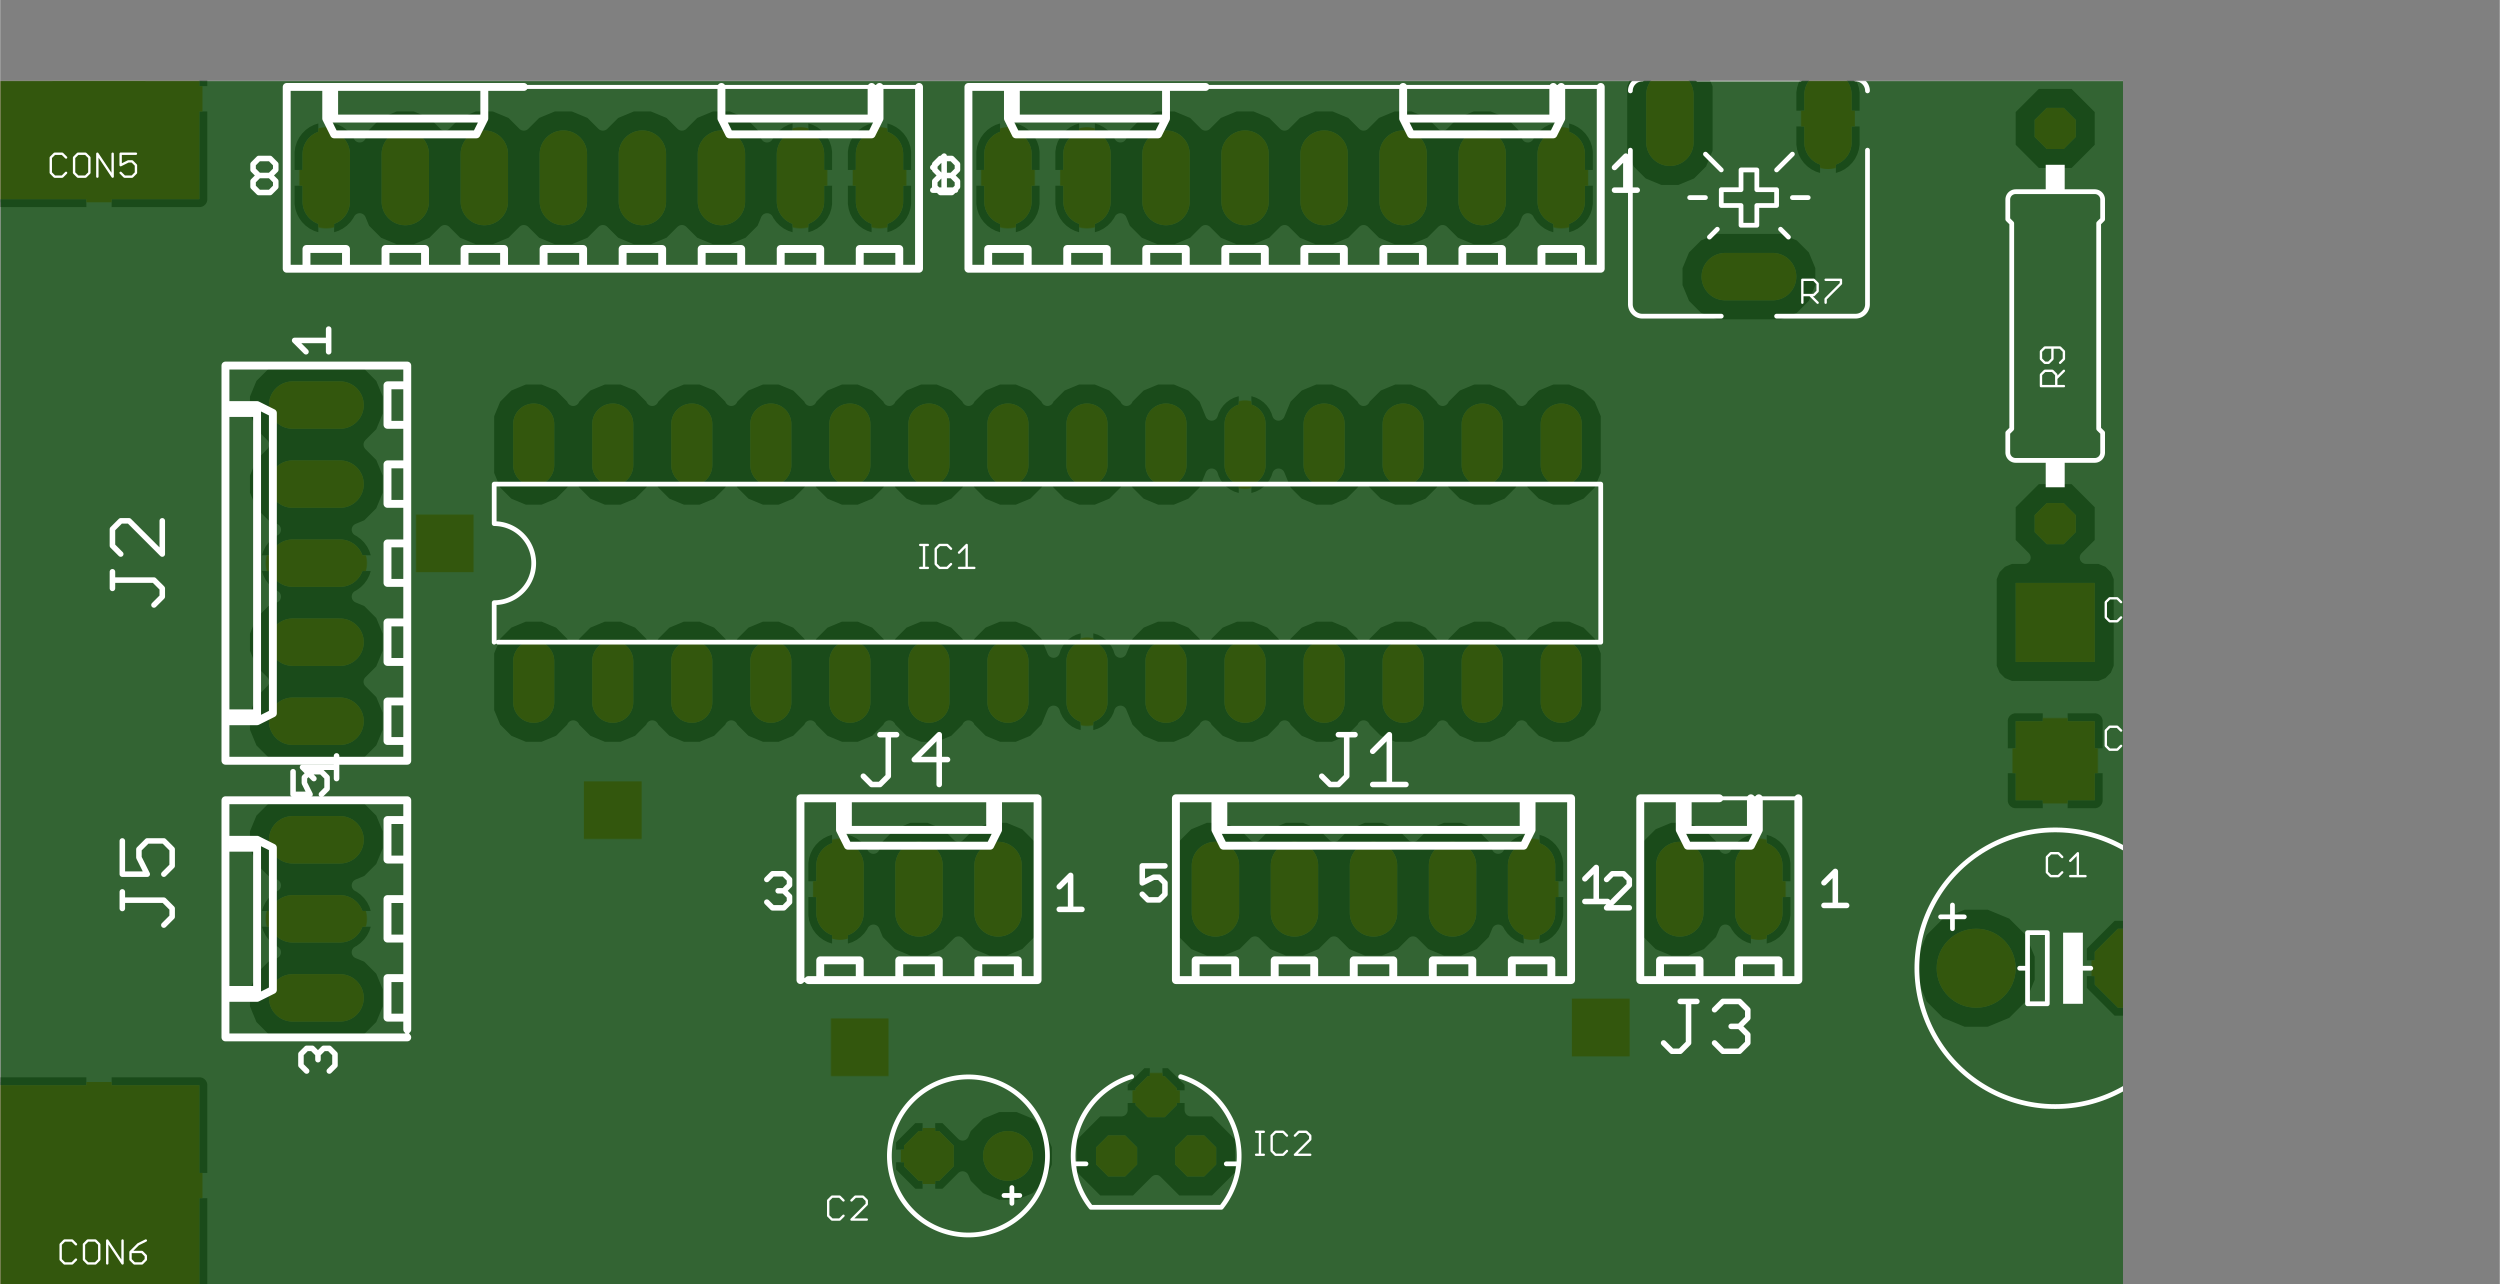 <svg version="1.1" xmlns="http://www.w3.org/2000/svg" xmlns:xlink="http://www.w3.org/1999/xlink" stroke-linecap="round" stroke-linejoin="round" stroke-width="0" fill-rule="evenodd" clip-rule="evenodd" id="OdJjwRQMISDxlLSHrDnw_top" viewBox="314.33 18 3162.5 1625" width="3.163in" height="1.625in" class="w-100 h-100"><rect x="314.33" y="18" width="3162.5" height="1625" fill="#808080" stroke="none"/><defs><style>.OdJjwRQMISDxlLSHrDnw_fr4 {color: #666666;}
.OdJjwRQMISDxlLSHrDnw_cu {color: #cccccc;}
.OdJjwRQMISDxlLSHrDnw_cf {color: #cc9933;}
.OdJjwRQMISDxlLSHrDnw_sm {color: #004200; opacity: 0.75;}
.OdJjwRQMISDxlLSHrDnw_ss {color: #ffffff;}
.OdJjwRQMISDxlLSHrDnw_sp {color: #999999;}
.OdJjwRQMISDxlLSHrDnw_out {color: #000000;}</style><rect x="-50" y="-50" width="100" height="100" id="AHs-1JzAKEiOWtASKqYV_pad-11"/><polygon points="26,10.77 10.77,26 -10.77,26 -26,10.77 -26,-10.77 -10.77,-26 10.77,-26 26,-10.77" id="AHs-1JzAKEiOWtASKqYV_pad-12"/><circle cx="0" cy="0" r="50" id="AHs-1JzAKEiOWtASKqYV_pad-13"/><polygon points="50,20.711 20.711,50 -20.711,50 -50,20.711 -50,-20.711 -20.711,-50 20.711,-50 50,-20.711" id="AHs-1JzAKEiOWtASKqYV_pad-14"/><polygon points="31.5,13.048 13.048,31.5 -13.048,31.5 -31.5,13.048 -31.5,-13.048 -13.048,-31.5 13.048,-31.5 31.5,-13.048" id="AHs-1JzAKEiOWtASKqYV_pad-15"/><circle cx="0" cy="0" r="31.5" id="AHs-1JzAKEiOWtASKqYV_pad-16"/><rect x="-127" y="-127" width="254" height="254" id="AHs-1JzAKEiOWtASKqYV_pad-18"/><rect x="-32.48" y="-32.48" width="64.96" height="64.96" id="AHs-1JzAKEiOWtASKqYV_pad-20"/><rect x="-54" y="-54" width="108" height="108" id="GKoZVTJTfxGhZsVy1oVY_pad-11"/><polygon points="30,12.426 12.426,30 -12.426,30 -30,12.426 -30,-12.426 -12.426,-30 12.426,-30 30,-12.426" id="GKoZVTJTfxGhZsVy1oVY_pad-12"/><circle cx="0" cy="0" r="54" id="GKoZVTJTfxGhZsVy1oVY_pad-13"/><polygon points="54,22.367 22.367,54 -22.367,54 -54,22.367 -54,-22.367 -22.367,-54 22.367,-54 54,-22.367" id="GKoZVTJTfxGhZsVy1oVY_pad-14"/><polygon points="35.5,14.705 14.705,35.5 -14.705,35.5 -35.5,14.705 -35.5,-14.705 -14.705,-35.5 14.705,-35.5 35.5,-14.705" id="GKoZVTJTfxGhZsVy1oVY_pad-15"/><circle cx="0" cy="0" r="35.5" id="GKoZVTJTfxGhZsVy1oVY_pad-16"/><rect x="-131" y="-131" width="262" height="262" id="GKoZVTJTfxGhZsVy1oVY_pad-18"/><rect x="-36.48" y="-36.48" width="72.96" height="72.96" id="GKoZVTJTfxGhZsVy1oVY_pad-19"/><rect x="-12.5" y="-45" width="25" height="90" id="xU1aLaizXyyhw7M2-XXy_pad-12"/><rect x="-12" y="-17" width="24" height="34" id="xU1aLaizXyyhw7M2-XXy_pad-13"/><circle cx="0" cy="0" r="16" id="ZceTBvCR7djc47n3QfSr_pad-1"/><circle cx="0" cy="0" r="20" id="ZceTBvCR7djc47n3QfSr_pad-2"/><circle cx="0" cy="0" r="21.65" id="ZceTBvCR7djc47n3QfSr_pad-3"/><circle cx="0" cy="0" r="31.5" id="ZceTBvCR7djc47n3QfSr_pad-4"/><circle cx="0" cy="0" r="63" id="ZceTBvCR7djc47n3QfSr_pad-5"/><g id="OdJjwRQMISDxlLSHrDnw_top_copper"><path d="M 989.33 754.5 989.33 806.5 M 1089.33 806.5 1089.33 754.5 M 1189.33 754.5 1189.33 806.5 M 1289.33 806.5 1289.33 754.5 M 1389.33 754.5 1389.33 806.5 M 1489.33 806.5 1489.33 754.5 M 1589.33 754.5 1589.33 806.5 M 1689.33 806.5 1689.33 754.5 M 1789.33 754.5 1789.33 806.5 M 1889.33 806.5 1889.33 754.5 M 1989.33 754.5 1989.33 806.5 M 2089.33 806.5 2089.33 754.5 M 2189.33 754.5 2189.33 806.5 M 2289.33 806.5 2289.33 754.5 M 2289.33 1054.5 2289.33 1106.5 M 2189.33 1106.5 2189.33 1054.5 M 2089.33 1054.5 2089.33 1106.5 M 1989.33 1106.5 1989.33 1054.5 M 1889.33 1054.5 1889.33 1106.5 M 1789.33 1106.5 1789.33 1054.5 M 1689.33 1054.5 1689.33 1106.5 M 1589.33 1106.5 1589.33 1054.5 M 1489.33 1054.5 1489.33 1106.5 M 1389.33 1106.5 1389.33 1054.5 M 1289.33 1054.5 1289.33 1106.5 M 1189.33 1106.5 1189.33 1054.5 M 1089.33 1054.5 1089.33 1106.5 M 989.33 1106.5 989.33 1054.5" fill="none" stroke-width="52"/><use xlink:href="#AHs-1JzAKEiOWtASKqYV_pad-11" x="2914.33" y="855.5"/><use xlink:href="#AHs-1JzAKEiOWtASKqYV_pad-11" x="2914.33" y="680.5"/><use xlink:href="#AHs-1JzAKEiOWtASKqYV_pad-11" x="3289.33" y="505.5"/><use xlink:href="#AHs-1JzAKEiOWtASKqYV_pad-11" x="3289.33" y="855.5"/><use xlink:href="#AHs-1JzAKEiOWtASKqYV_pad-11" x="3289.33" y="1118"/><use xlink:href="#AHs-1JzAKEiOWtASKqYV_pad-12" x="2914.33" y="980.5"/><use xlink:href="#AHs-1JzAKEiOWtASKqYV_pad-12" x="2914.33" y="1480.5"/><use xlink:href="#AHs-1JzAKEiOWtASKqYV_pad-12" x="1776.83" y="255.5"/><use xlink:href="#AHs-1JzAKEiOWtASKqYV_pad-12" x="1726.83" y="180.5"/><use xlink:href="#AHs-1JzAKEiOWtASKqYV_pad-12" x="1826.83" y="180.5"/><use xlink:href="#AHs-1JzAKEiOWtASKqYV_pad-13" x="2814.33" y="418"/><use xlink:href="#AHs-1JzAKEiOWtASKqYV_pad-14" x="3014.33" y="418"/><use xlink:href="#AHs-1JzAKEiOWtASKqYV_pad-15" x="1489.33" y="180.5"/><use xlink:href="#AHs-1JzAKEiOWtASKqYV_pad-16" x="1589.33" y="180.5"/><path d="M 1576.83 488 1576.83 548 M 1476.83 548 1476.83 488 M 1376.83 488 1376.83 548 M 1851.83 548 1851.83 488 M 1951.83 488 1951.83 548 M 2051.83 548 2051.83 488 M 2151.83 488 2151.83 548 M 2251.83 548 2251.83 488 M 2439.33 488 2439.33 548 M 2539.33 548 2539.33 488 M 2556.83 1293 2496.83 1293 M 2289.33 1388 2289.33 1448 M 2189.33 1448 2189.33 1388 M 2089.33 1388 2089.33 1448 M 1989.33 1448 1989.33 1388 M 1889.33 1388 1889.33 1448 M 1789.33 1448 1789.33 1388 M 1689.33 1388 1689.33 1448 M 1589.33 1448 1589.33 1388 M 1426.83 1388 1426.83 1448 M 1326.83 1448 1326.83 1388 M 1226.83 1388 1226.83 1448 M 1126.83 1448 1126.83 1388 M 1026.83 1388 1026.83 1448 M 926.83 1448 926.83 1388 M 826.83 1388 826.83 1448 M 726.83 1448 726.83 1388 M 744.33 1130.5 684.33 1130.5 M 684.33 1030.5 744.33 1030.5 M 744.33 930.5 684.33 930.5 M 684.33 830.5 744.33 830.5 M 744.33 730.5 684.33 730.5 M 684.33 580.5 744.33 580.5 M 744.33 480.5 684.33 480.5 M 684.33 380.5 744.33 380.5 M 2426.83 1463 2426.83 1523 M 2626.83 1523 2626.83 1463" fill="none" stroke-width="60"/><use xlink:href="#AHs-1JzAKEiOWtASKqYV_pad-18" x="3351.83" y="1518"/><use xlink:href="#AHs-1JzAKEiOWtASKqYV_pad-18" x="3351.83" y="143"/><use xlink:href="#AHs-1JzAKEiOWtASKqYV_pad-18" x="439.33" y="143"/><use xlink:href="#AHs-1JzAKEiOWtASKqYV_pad-18" x="439.33" y="1518"/><path d="M 431.33 288 431.33 151 447.33 151 447.33 288 568.7 288 573.28 286.77 577.38 284.4 580.73 281.05 583.1 276.95 584.33 272.37 584.33 151 447.33 151 447.33 135 584.33 135 584.33 18 3206.83 18 584.33 18 M 584.33 33.99 3206.83 33.99 M 3206.83 49.97 584.33 49.97 M 584.33 65.96 3206.83 65.96 M 3206.83 81.94 584.33 81.94 M 584.33 97.93 3206.83 97.93 M 3206.83 113.91 584.33 113.91 M 584.33 129.9 1550.13 129.9 M 1553.36 126.67 1576.7 117 1601.96 117 1625.3 126.67 1643.16 144.53 1652.83 167.87 1652.83 193.13 1643.16 216.47 1625.3 234.33 1601.96 244 1576.7 244 1553.36 234.33 1535.5 216.47 1531.94 207.89 1509.83 230 1489.33 230 1468.83 230 1439.83 201 1439.83 180.5 1489.33 180.5 1489.33 180.5 1439.83 180.5 1439.83 160 1468.83 131 1489.33 131 1489.33 180.5 1489.33 230 1489.33 180.5 1489.33 180.5 1489.33 180.5 1489.33 131 1509.83 131 1531.94 153.11 1535.5 144.53 1553.36 126.67 M 1534.94 145.88 1524.71 145.88 M 1489.33 145.88 1489.33 145.88 M 1489.33 161.87 1489.33 161.87 M 1489.33 177.85 1489.33 177.85 M 1489.33 193.84 1489.33 193.84 M 1489.33 209.82 1489.33 209.82 M 1489.33 225.81 1489.33 225.81 M 1464.63 225.81 584.33 225.81 M 584.33 241.79 1571.37 241.79 M 1544.83 225.81 1514.03 225.81 M 1530.01 209.82 1532.74 209.82 M 1607.29 241.79 1732.83 241.79 M 1732.83 238.5 1702.81 238.5 1668.83 204.52 1668.83 156.48 1702.81 122.5 1750.85 122.5 1776.83 148.48 1802.81 122.5 1850.85 122.5 1884.83 156.48 1884.83 204.52 1850.85 238.5 1820.83 238.5 1820.83 255.5 1820.83 273.73 1795.06 299.5 1776.83 299.5 1758.61 299.5 1732.83 273.73 1732.83 255.5 1776.83 255.5 1776.83 255.5 1732.83 255.5 1732.83 238.5 M 1732.83 257.78 584.33 257.78 M 583.96 273.76 1732.87 273.76 M 1748.85 289.75 314.33 289.75 M 314.33 288 314.33 1373 431.33 1373 431.33 1510 447.33 1510 447.33 1373 568.7 1373 573.28 1374.23 577.38 1376.6 580.73 1379.95 583.1 1384.05 584.33 1388.63 584.33 1510 447.33 1510 447.33 1526 584.33 1526 584.33 1643 3206.83 1643 3206.83 1526 3343.83 1526 3343.83 1510 3206.83 1510 3206.83 1388.63 3208.06 1384.05 3210.43 1379.95 3213.78 1376.6 3217.88 1374.23 3222.46 1373 3343.83 1373 3343.83 1510 3359.83 1510 3359.83 1373 3476.83 1373 3476.83 288 3359.83 288 3359.83 151 3343.83 151 3343.83 135 3206.83 135 3206.83 18 M 3206.83 129.9 1858.25 129.9 M 1874.24 145.88 3343.83 145.88 M 3343.83 151 3206.83 151 3206.83 272.37 3208.06 276.95 3210.43 281.05 3213.78 284.4 3217.88 286.77 3222.46 288 3343.83 288 3343.83 151 M 3343.83 161.87 3359.83 161.87 M 3359.83 177.85 3343.83 177.85 M 3343.83 193.84 3359.83 193.84 M 3359.83 209.82 3343.83 209.82 M 3343.83 225.81 3359.83 225.81 M 3359.83 241.79 3343.83 241.79 M 3343.83 257.78 3359.83 257.78 M 3359.83 273.76 3343.83 273.76 M 3476.83 289.75 1804.81 289.75 M 1820.79 273.76 3207.2 273.76 M 3206.83 257.78 1820.83 257.78 M 1820.83 255.5 1776.83 255.5 1776.83 299.5 1776.83 255.5 1776.83 255.5 1776.83 255.5 1820.83 255.5 M 1820.83 241.79 3206.83 241.79 M 3206.83 225.81 1863.55 225.81 M 1879.53 209.82 3206.83 209.82 M 3206.83 193.84 1884.83 193.84 M 1884.83 177.85 3206.83 177.85 M 3206.83 161.87 1884.83 161.87 M 1795.41 129.9 1758.25 129.9 M 1774.24 145.88 1779.43 145.88 M 1695.41 129.9 1628.53 129.9 M 1643.72 145.88 1679.43 145.88 M 1668.83 161.87 1650.34 161.87 M 1652.83 177.85 1668.83 177.85 M 1668.83 193.84 1652.54 193.84 M 1645.92 209.82 1674.13 209.82 M 1690.11 225.81 1633.83 225.81 M 1776.83 257.78 1776.83 257.78 M 1776.83 273.76 1776.83 273.76 M 1776.83 289.75 1776.83 289.75 M 1839.5 426 1864.16 426 1886.95 435.44 1901.83 450.32 1916.71 435.44 1939.5 426 1964.16 426 1986.95 435.44 2001.83 450.32 2016.71 435.44 2039.5 426 2064.16 426 2086.95 435.44 2101.83 450.32 2116.71 435.44 2139.5 426 2164.16 426 2186.95 435.44 2204.39 452.88 2209.53 465.29 2210.78 462.84 2215.22 456.73 2220.56 451.39 2226.67 446.95 2233.41 443.52 2240.59 441.18 2248.05 440 2249.83 440 2249.83 516 2253.83 516 2253.83 440 2255.61 440 2263.07 441.18 2270.26 443.52 2276.99 446.95 2283.1 451.39 2288.44 456.73 2292.88 462.84 2296.31 469.57 2298.65 476.76 2299.83 484.22 2299.83 516 2253.83 516 2253.83 520 2249.83 520 2249.83 596 2248.05 596 2240.59 594.82 2233.41 592.48 2226.67 589.05 2220.56 584.61 2215.22 579.27 2210.78 573.16 2209.53 570.71 2204.39 583.12 2186.95 600.56 2164.16 610 2139.5 610 2116.71 600.56 2101.83 585.68 2086.95 600.56 2064.16 610 2039.5 610 2016.71 600.56 2001.83 585.68 1986.95 600.56 1964.16 610 1939.5 610 1916.71 600.56 1901.83 585.68 1886.95 600.56 1864.16 610 1839.5 610 1816.71 600.56 1799.27 583.12 1789.83 560.33 1789.83 475.67 1799.27 452.88 1816.71 435.44 1839.5 426 M 1821.12 433.61 1607.54 433.61 M 1611.95 435.44 1589.16 426 1564.5 426 1541.71 435.44 1526.83 450.32 1511.95 435.44 1489.16 426 1464.5 426 1441.71 435.44 1424.27 452.88 1419.13 465.29 1417.88 462.84 1413.44 456.73 1408.1 451.39 1401.99 446.95 1395.26 443.52 1388.07 441.18 1380.61 440 1378.83 440 1378.83 516 1374.83 516 1328.83 516 1328.83 484.22 1330.01 476.76 1332.35 469.57 1335.78 462.84 1340.22 456.73 1345.56 451.39 1351.67 446.95 1358.41 443.52 1365.59 441.18 1373.05 440 1374.83 440 1374.83 516 1374.83 520 1328.83 520 1328.83 551.78 1330.01 559.24 1332.35 566.43 1335.78 573.16 1340.22 579.27 1345.56 584.61 1351.67 589.05 1358.41 592.48 1365.59 594.82 1373.05 596 1374.83 596 1374.83 520 1378.83 520 1378.83 596 1380.61 596 1388.07 594.82 1395.26 592.48 1401.99 589.05 1408.1 584.61 1413.44 579.27 1417.88 573.16 1419.13 570.71 1424.27 583.12 1441.71 600.56 1464.5 610 1489.16 610 1511.95 600.56 1526.83 585.68 1541.71 600.56 1564.5 610 1589.16 610 1611.95 600.56 1629.39 583.12 1638.83 560.33 1638.83 475.67 1629.39 452.88 1611.95 435.44 M 1626.11 449.6 1802.55 449.6 M 1794.01 465.58 1634.65 465.58 M 1638.83 481.57 1789.83 481.57 M 1789.83 497.55 1638.83 497.55 M 1638.83 513.54 1789.83 513.54 M 1789.83 529.52 1638.83 529.52 M 1638.83 545.51 1789.83 545.51 M 1790.31 561.49 1638.35 561.49 M 1631.73 577.48 1796.93 577.48 M 1809.61 593.46 1619.05 593.46 M 1590.49 609.45 1838.17 609.45 M 1865.49 609.45 1938.17 609.45 M 1965.49 609.45 2038.17 609.45 M 2065.49 609.45 2138.17 609.45 M 2165.49 609.45 2425.67 609.45 M 2427 610 2404.21 600.56 2386.77 583.12 2377.33 560.33 2377.33 475.67 2386.77 452.88 2404.21 435.44 2427 426 2451.66 426 2474.45 435.44 2491.89 452.88 2497.03 465.29 2498.28 462.84 2502.72 456.73 2508.06 451.39 2514.17 446.95 2520.91 443.52 2528.09 441.18 2535.55 440 2537.33 440 2537.33 516 2541.33 516 2541.33 440 2543.11 440 2550.57 441.18 2557.76 443.52 2564.49 446.95 2570.6 451.39 2575.94 456.73 2580.38 462.84 2583.81 469.57 2586.15 476.76 2587.33 484.22 2587.33 516 2541.33 516 2541.33 520 2537.33 520 2537.33 596 2535.55 596 2528.09 594.82 2520.91 592.48 2514.17 589.05 2508.06 584.61 2502.72 579.27 2498.28 573.16 2497.03 570.71 2491.89 583.12 2474.45 600.56 2451.66 610 2427 610 M 2452.99 609.45 3476.83 609.45 M 3476.83 625.43 2981.61 625.43 M 2981.1 623.55 2982.33 628.13 2982.33 672.75 2922.08 672.75 2922.08 612.5 2966.7 612.5 2971.28 613.73 2975.38 616.1 2978.73 619.45 2981.1 623.55 M 2982.33 641.42 3476.83 641.42 M 3476.83 657.4 2982.33 657.4 M 2982.33 688.25 2922.08 688.25 2906.58 688.25 2906.58 672.75 2846.33 672.75 2846.33 628.13 2847.56 623.55 2849.93 619.45 2853.28 616.1 2857.38 613.73 2861.96 612.5 2906.58 612.5 2906.58 672.75 2922.08 672.75 2922.08 688.25 2922.08 748.5 2966.7 748.5 2971.28 747.27 2975.38 744.9 2978.73 741.55 2981.1 737.45 2982.33 732.87 2982.33 688.25 M 2982.33 689.37 3476.83 689.37 M 3476.83 673.39 2922.08 673.39 M 2906.58 673.39 768.47 673.39 M 779.45 677.94 756.66 668.5 672 668.5 649.21 677.94 631.77 695.38 622.33 718.17 622.33 742.83 631.77 765.62 646.65 780.5 631.77 795.38 622.33 818.17 622.33 842.83 631.77 865.62 649.21 883.06 661.62 888.2 659.17 889.45 653.06 893.89 647.72 899.23 643.28 905.34 639.85 912.07 637.51 919.26 636.33 926.72 636.33 928.5 712.33 928.5 712.33 932.5 636.33 932.5 636.33 934.28 637.51 941.74 639.85 948.93 643.28 955.66 647.72 961.77 653.06 967.11 659.17 971.55 661.62 972.8 649.21 977.94 631.77 995.38 622.33 1018.17 622.33 1042.83 631.77 1065.62 646.65 1080.5 631.77 1095.38 622.33 1118.17 622.33 1142.83 631.77 1165.62 649.21 1183.06 672 1192.5 756.66 1192.5 779.45 1183.06 796.89 1165.62 806.33 1142.83 806.33 1118.17 796.89 1095.38 782.01 1080.5 796.89 1065.62 806.33 1042.83 806.33 1018.17 796.89 995.38 779.45 977.94 767.04 972.8 769.49 971.55 775.6 967.11 780.94 961.77 785.38 955.66 788.81 948.93 791.15 941.74 792.33 934.28 792.33 932.5 716.33 932.5 716.33 928.5 792.33 928.5 792.33 926.72 791.15 919.26 788.81 912.07 785.38 905.34 780.94 899.23 775.6 893.89 769.49 889.45 767.04 888.2 779.45 883.06 796.89 865.62 806.33 842.83 806.33 818.17 796.89 795.38 782.01 780.5 796.89 765.62 806.33 742.83 806.33 718.17 796.89 695.38 779.45 677.94 M 790.89 689.37 2846.33 689.37 M 2846.33 688.25 2906.58 688.25 2906.58 748.5 2861.96 748.5 2857.38 747.27 2853.28 744.9 2849.93 741.55 2847.56 737.45 2846.33 732.87 2846.33 688.25 M 2846.33 705.36 2322.21 705.36 M 2322.19 705.33 2338.5 721.65 2347.33 742.96 2347.33 818.04 2338.5 839.35 2322.19 855.67 2300.87 864.5 2277.79 864.5 2256.48 855.67 2240.16 839.35 2239.33 837.35 2238.5 839.35 2222.19 855.67 2200.87 864.5 2177.79 864.5 2156.48 855.67 2140.16 839.35 2139.33 837.35 2138.5 839.35 2122.19 855.67 2100.87 864.5 2077.79 864.5 2056.48 855.67 2040.16 839.35 2039.33 837.35 2038.5 839.35 2022.19 855.67 2000.87 864.5 1977.79 864.5 1956.48 855.67 1940.16 839.35 1939.33 837.35 1938.5 839.35 1922.19 855.67 1900.87 864.5 1877.79 864.5 1856.48 855.67 1840.16 839.35 1839.33 837.35 1838.5 839.35 1822.19 855.67 1800.87 864.5 1777.79 864.5 1756.48 855.67 1740.16 839.35 1731.62 818.73 1730.11 823.39 1726.96 829.56 1722.89 835.16 1717.99 840.06 1712.39 844.13 1706.22 847.28 1699.63 849.42 1692.79 850.5 1689.33 850.5 1685.87 850.5 1679.03 849.42 1672.44 847.28 1666.27 844.13 1660.67 840.06 1655.77 835.16 1651.7 829.56 1648.55 823.39 1647.04 818.73 1638.5 839.35 1622.19 855.67 1600.87 864.5 1577.79 864.5 1556.48 855.67 1540.16 839.35 1539.33 837.35 1538.5 839.35 1522.19 855.67 1500.87 864.5 1477.79 864.5 1456.48 855.67 1440.16 839.35 1439.33 837.35 1438.5 839.35 1422.19 855.67 1400.87 864.5 1377.79 864.5 1356.48 855.67 1340.16 839.35 1339.33 837.35 1338.5 839.35 1322.19 855.67 1300.87 864.5 1277.79 864.5 1256.48 855.67 1240.16 839.35 1239.33 837.35 1238.5 839.35 1222.19 855.67 1200.87 864.5 1177.79 864.5 1156.48 855.67 1140.16 839.35 1139.33 837.35 1138.5 839.35 1122.19 855.67 1100.87 864.5 1077.79 864.5 1056.48 855.67 1040.16 839.35 1039.33 837.35 1038.5 839.35 1022.19 855.67 1000.87 864.5 977.79 864.5 956.48 855.67 940.16 839.35 931.33 818.04 931.33 742.96 940.16 721.65 956.48 705.33 977.79 696.5 1000.87 696.5 1022.19 705.33 1038.5 721.65 1039.33 723.65 1040.16 721.65 1056.48 705.33 1077.79 696.5 1100.87 696.5 1122.19 705.33 1138.5 721.65 1139.33 723.65 1140.16 721.65 1156.48 705.33 1177.79 696.5 1200.87 696.5 1222.19 705.33 1238.5 721.65 1239.33 723.65 1240.16 721.65 1256.48 705.33 1277.79 696.5 1300.87 696.5 1322.19 705.33 1338.5 721.65 1339.33 723.65 1340.16 721.65 1356.48 705.33 1377.79 696.5 1400.87 696.5 1422.19 705.33 1438.5 721.65 1439.33 723.65 1440.16 721.65 1456.48 705.33 1477.79 696.5 1500.87 696.5 1522.19 705.33 1538.5 721.65 1539.33 723.65 1540.16 721.65 1556.48 705.33 1577.79 696.5 1600.87 696.5 1622.19 705.33 1638.5 721.65 1647.04 742.27 1648.55 737.61 1651.7 731.44 1655.77 725.84 1660.67 720.94 1666.27 716.87 1672.44 713.72 1679.03 711.58 1685.87 710.5 1689.33 710.5 1689.33 780.5 1689.33 850.5 1689.33 780.5 1689.33 780.5 1689.33 780.5 1689.33 710.5 1692.79 710.5 1699.63 711.58 1706.22 713.72 1712.39 716.87 1717.99 720.94 1722.89 725.84 1726.96 731.44 1730.11 737.61 1731.62 742.27 1740.16 721.65 1756.48 705.33 1777.79 696.5 1800.87 696.5 1822.19 705.33 1838.5 721.65 1839.33 723.65 1840.16 721.65 1856.48 705.33 1877.79 696.5 1900.87 696.5 1922.19 705.33 1938.5 721.65 1939.33 723.65 1940.16 721.65 1956.48 705.33 1977.79 696.5 2000.87 696.5 2022.19 705.33 2038.5 721.65 2039.33 723.65 2040.16 721.65 2056.48 705.33 2077.79 696.5 2100.87 696.5 2122.19 705.33 2138.5 721.65 2139.33 723.65 2140.16 721.65 2156.48 705.33 2177.79 696.5 2200.87 696.5 2222.19 705.33 2238.5 721.65 2239.33 723.65 2240.16 721.65 2256.48 705.33 2277.79 696.5 2300.87 696.5 2322.19 705.33 M 2338.2 721.34 2846.33 721.34 M 2847.53 737.33 2345 737.33 M 2347.33 753.32 3476.83 753.32 M 3476.83 769.3 2347.33 769.3 M 2347.33 785.29 2839.29 785.29 M 2837.2 787.37 2846.2 778.37 2857.97 773.5 2970.7 773.5 2982.46 778.37 2991.46 787.37 2996.33 799.13 2996.33 911.87 2991.46 923.63 2982.46 932.63 2970.7 937.5 2953.35 937.5 2972.33 956.48 2972.33 1004.52 2938.35 1038.5 2890.31 1038.5 2856.33 1004.52 2856.33 956.48 2875.31 937.5 2857.97 937.5 2846.2 932.63 2837.2 923.63 2832.33 911.87 2832.33 799.13 2837.2 787.37 M 2832.33 801.27 2347.33 801.27 M 2347.33 817.26 2832.33 817.26 M 2832.33 833.24 2341.03 833.24 M 2328.63 849.23 2832.33 849.23 M 2832.33 865.21 797.06 865.21 M 803.68 849.23 950.03 849.23 M 937.63 833.24 806.33 833.24 M 805.95 817.26 931.33 817.26 M 931.33 801.27 799.33 801.27 M 786.8 785.29 931.33 785.29 M 931.33 769.3 793.21 769.3 M 801.99 753.32 931.33 753.32 M 933.66 737.33 806.33 737.33 M 806.33 721.34 940.46 721.34 M 956.45 705.36 801.03 705.36 M 779.45 633.06 756.66 642.5 672 642.5 649.21 633.06 631.77 615.62 622.33 592.83 622.33 568.17 631.77 545.38 649.21 527.94 661.62 522.8 659.17 521.55 653.06 517.11 647.72 511.77 643.28 505.66 639.85 498.93 637.51 491.74 636.33 484.28 636.33 482.5 712.33 482.5 712.33 478.5 636.33 478.5 636.33 476.72 637.51 469.26 639.85 462.07 643.28 455.34 647.72 449.23 653.06 443.89 659.17 439.45 661.62 438.2 649.21 433.06 631.77 415.62 622.33 392.83 622.33 368.17 631.77 345.38 649.21 327.94 672 318.5 756.66 318.5 779.45 327.94 796.89 345.38 806.33 368.17 806.33 392.83 796.89 415.62 779.45 433.06 767.04 438.2 769.49 439.45 775.6 443.89 780.94 449.23 785.38 455.34 788.81 462.07 791.15 469.26 792.33 476.72 792.33 478.5 716.33 478.5 716.33 482.5 792.33 482.5 792.33 484.28 791.15 491.74 788.81 498.93 785.38 505.66 780.94 511.77 775.6 517.11 769.49 521.55 767.04 522.8 779.45 527.94 796.89 545.38 806.33 568.17 806.33 592.83 796.89 615.62 779.45 633.06 M 787.08 625.43 2847.05 625.43 M 2846.33 641.42 759.27 641.42 M 799.45 609.45 1463.17 609.45 M 1490.49 609.45 1563.17 609.45 M 1534.61 593.46 1519.05 593.46 M 1434.61 593.46 1392.24 593.46 M 1378.83 593.46 1374.83 593.46 M 1361.42 593.46 806.07 593.46 M 806.33 577.48 1338.92 577.48 M 1330.75 561.49 803.57 561.49 M 796.95 545.51 1328.83 545.51 M 1328.83 529.52 781.04 529.52 M 779.17 513.54 1328.83 513.54 M 1328.83 497.55 789.26 497.55 M 789.95 465.58 1334.38 465.58 M 1329.25 481.57 716.33 481.57 M 712.33 481.57 314.33 481.57 M 314.33 497.55 639.4 497.55 M 649.49 513.54 314.33 513.54 M 314.33 529.52 647.63 529.52 M 631.72 545.51 314.33 545.51 M 314.33 561.49 625.09 561.49 M 622.33 577.48 314.33 577.48 M 314.33 593.46 622.59 593.46 M 629.21 609.45 314.33 609.45 M 314.33 625.43 641.58 625.43 M 669.39 641.42 314.33 641.42 M 314.33 657.4 2846.33 657.4 M 2906.58 657.4 2922.08 657.4 M 2922.08 641.42 2906.58 641.42 M 2906.58 625.43 2922.08 625.43 M 2922.08 689.37 2906.58 689.37 M 2906.58 705.36 2922.08 705.36 M 2922.08 721.34 2906.58 721.34 M 2906.58 737.33 2922.08 737.33 M 2981.14 737.33 3476.83 737.33 M 3476.83 721.34 2982.33 721.34 M 2982.33 705.36 3476.83 705.36 M 3476.83 785.29 2989.37 785.29 M 2996.33 801.27 3221.83 801.27 M 3221.33 803.13 3222.56 798.55 3224.93 794.45 3228.28 791.1 3232.38 788.73 3236.96 787.5 3281.58 787.5 3281.58 847.75 3221.33 847.75 3221.33 803.13 M 3221.33 817.26 2996.33 817.26 M 2996.33 833.24 3221.33 833.24 M 3221.33 863.25 3281.58 863.25 3281.58 847.75 3297.08 847.75 3297.08 787.5 3341.7 787.5 3346.28 788.73 3350.38 791.1 3353.73 794.45 3356.1 798.55 3357.33 803.13 3357.33 847.75 3297.08 847.75 3297.08 863.25 3281.58 863.25 3281.58 923.5 3236.96 923.5 3232.38 922.27 3228.28 919.9 3224.93 916.55 3222.56 912.45 3221.33 907.87 3221.33 863.25 M 3221.33 865.21 2996.33 865.21 M 2996.33 849.23 3281.58 849.23 M 3297.08 849.23 3476.83 849.23 M 3476.83 865.21 3357.33 865.21 M 3357.33 863.25 3357.33 907.87 3356.1 912.45 3353.73 916.55 3350.38 919.9 3346.28 922.27 3341.7 923.5 3297.08 923.5 3297.08 863.25 3357.33 863.25 M 3357.33 881.2 3476.83 881.2 M 3476.83 897.18 3357.33 897.18 M 3355.69 913.17 3476.83 913.17 M 3476.83 929.15 2985.93 929.15 M 2995.79 913.17 3222.97 913.17 M 3221.33 897.18 2996.33 897.18 M 2996.33 881.2 3221.33 881.2 M 3281.58 881.2 3297.08 881.2 M 3297.08 897.18 3281.58 897.18 M 3281.58 913.17 3297.08 913.17 M 3297.08 865.21 3281.58 865.21 M 3281.58 833.24 3297.08 833.24 M 3297.08 817.26 3281.58 817.26 M 3281.58 801.27 3297.08 801.27 M 3356.83 801.27 3476.83 801.27 M 3476.83 817.26 3357.33 817.26 M 3357.33 833.24 3476.83 833.24 M 3476.83 945.14 2960.99 945.14 M 2972.33 961.12 3476.83 961.12 M 3476.83 977.11 2972.33 977.11 M 2972.33 993.09 3476.83 993.09 M 3476.83 1009.08 2967.78 1009.08 M 2951.79 1025.06 3476.83 1025.06 M 3476.83 1041.05 3357.63 1041.05 M 3357.46 1040.87 3366.46 1049.87 3371.33 1061.63 3371.33 1174.37 3366.46 1186.13 3357.46 1195.13 3345.7 1200 3232.97 1200 3221.2 1195.13 3212.2 1186.13 3207.33 1174.37 3207.33 1061.63 3212.2 1049.87 3221.2 1040.87 3232.97 1036 3345.7 1036 3357.46 1040.87 M 3369.42 1057.03 3476.83 1057.03 M 3476.83 1073.02 3371.33 1073.02 M 3371.33 1089 3476.83 1089 M 3476.83 1104.99 3371.33 1104.99 M 3371.33 1120.97 3476.83 1120.97 M 3476.83 1136.96 3371.33 1136.96 M 3371.33 1152.94 3476.83 1152.94 M 3476.83 1168.93 3371.33 1168.93 M 3366.96 1184.91 3476.83 1184.91 M 3476.83 1200.9 314.33 1200.9 M 314.33 1216.88 3476.83 1216.88 M 3476.83 1232.87 2573.67 1232.87 M 2569.16 1231 2591.95 1240.44 2609.39 1257.88 2618.83 1280.67 2618.83 1305.33 2609.39 1328.12 2591.95 1345.56 2569.16 1355 2484.5 1355 2461.71 1345.56 2444.27 1328.12 2434.83 1305.33 2434.83 1280.67 2444.27 1257.88 2461.71 1240.44 2484.5 1231 2569.16 1231 M 2600.37 1248.85 3476.83 1248.85 M 3476.83 1264.84 2612.27 1264.84 M 2618.83 1280.82 3476.83 1280.82 M 3476.83 1296.81 2618.83 1296.81 M 2615.74 1312.79 3476.83 1312.79 M 3476.83 1328.78 2608.73 1328.78 M 2592.75 1344.76 3476.83 1344.76 M 3476.83 1360.75 2328.86 1360.75 M 2330.38 1362.84 2333.81 1369.57 2336.15 1376.76 2337.33 1384.22 2337.33 1416 2291.33 1416 2291.33 1340 2293.11 1340 2300.57 1341.18 2307.76 1343.52 2314.49 1346.95 2320.6 1351.39 2325.94 1356.73 2330.38 1362.84 M 2336.14 1376.73 3213.64 1376.73 M 3206.83 1392.72 2337.33 1392.72 M 2337.33 1408.7 2395.9 1408.7 M 2391.71 1410.44 2414.5 1401 2439.16 1401 2461.95 1410.44 2479.39 1427.88 2488.83 1450.67 2488.83 1535.33 2479.39 1558.12 2461.95 1575.56 2439.16 1585 2414.5 1585 2391.71 1575.56 2374.27 1558.12 2364.83 1535.33 2364.83 1450.67 2374.27 1427.88 2391.71 1410.44 M 2377.46 1424.69 2337.33 1424.69 M 2337.33 1420 2337.33 1451.78 2336.15 1459.24 2333.81 1466.43 2330.38 1473.16 2325.94 1479.27 2320.6 1484.61 2314.49 1489.05 2307.76 1492.48 2300.57 1494.82 2293.11 1496 2291.33 1496 2291.33 1420 2287.33 1420 2287.33 1496 2285.55 1496 2278.09 1494.82 2270.91 1492.48 2264.17 1489.05 2258.06 1484.61 2252.72 1479.27 2248.28 1473.16 2247.03 1470.71 2241.89 1483.12 2224.45 1500.56 2201.66 1510 2177 1510 2154.21 1500.56 2139.33 1485.68 2124.45 1500.56 2101.66 1510 2077 1510 2054.21 1500.56 2039.33 1485.68 2024.45 1500.56 2001.66 1510 1977 1510 1954.21 1500.56 1939.33 1485.68 1924.45 1500.56 1901.66 1510 1877 1510 1854.21 1500.56 1839.33 1485.68 1824.45 1500.56 1801.66 1510 1777 1510 1754.21 1500.56 1736.77 1483.12 1731.63 1470.71 1730.38 1473.16 1725.94 1479.27 1720.6 1484.61 1714.49 1489.05 1707.76 1492.48 1700.57 1494.82 1693.11 1496 1691.33 1496 1691.33 1420 1687.33 1420 1687.33 1416 1641.33 1416 1641.33 1384.22 1642.51 1376.76 1644.85 1369.57 1648.28 1362.84 1652.72 1356.73 1658.06 1351.39 1664.17 1346.95 1670.91 1343.52 1678.09 1341.18 1685.55 1340 1687.33 1340 1687.33 1416 1691.33 1416 1691.33 1340 1693.11 1340 1700.57 1341.18 1707.76 1343.52 1714.49 1346.95 1720.6 1351.39 1725.94 1356.73 1730.38 1362.84 1731.63 1365.29 1736.77 1352.88 1754.21 1335.44 1777 1326 1801.66 1326 1824.45 1335.44 1839.33 1350.32 1854.21 1335.44 1877 1326 1901.66 1326 1924.45 1335.44 1939.33 1350.32 1954.21 1335.44 1977 1326 2001.66 1326 2024.45 1335.44 2039.33 1350.32 2054.21 1335.44 2077 1326 2101.66 1326 2124.45 1335.44 2139.33 1350.32 2154.21 1335.44 2177 1326 2201.66 1326 2224.45 1335.44 2241.89 1352.88 2247.03 1365.29 2248.28 1362.84 2252.72 1356.73 2258.06 1351.39 2264.17 1346.95 2270.91 1343.52 2278.09 1341.18 2285.55 1340 2287.33 1340 2287.33 1416 2291.33 1416 2291.33 1420 2337.33 1420 M 2337.33 1440.68 2368.97 1440.68 M 2364.83 1456.66 2336.56 1456.66 M 2330.64 1472.65 2364.83 1472.65 M 2364.83 1488.63 2315.07 1488.63 M 2291.33 1488.63 2287.33 1488.63 M 2287.33 1472.65 2291.33 1472.65 M 2291.33 1456.66 2287.33 1456.66 M 2287.33 1440.68 2291.33 1440.68 M 2291.33 1424.69 2287.33 1424.69 M 2287.33 1408.7 2291.33 1408.7 M 2291.33 1392.72 2287.33 1392.72 M 2287.33 1376.73 2291.33 1376.73 M 2291.33 1360.75 2287.33 1360.75 M 2287.33 1344.76 2291.33 1344.76 M 2310.21 1344.76 2460.91 1344.76 M 2444.93 1328.78 2208.37 1328.78 M 2233.78 1344.76 2268.46 1344.76 M 2249.8 1360.75 2245.15 1360.75 M 2170.29 1328.78 2108.37 1328.78 M 2133.78 1344.76 2144.89 1344.76 M 2070.29 1328.78 2008.37 1328.78 M 2033.78 1344.76 2044.89 1344.76 M 1970.29 1328.78 1908.37 1328.78 M 1933.78 1344.76 1944.89 1344.76 M 1870.29 1328.78 1808.37 1328.78 M 1833.78 1344.76 1844.89 1344.76 M 1770.29 1328.78 1245.87 1328.78 M 1239.16 1326 1261.95 1335.44 1279.39 1352.88 1284.53 1365.29 1285.78 1362.84 1290.22 1356.73 1295.56 1351.39 1301.67 1346.95 1308.41 1343.52 1315.59 1341.18 1323.05 1340 1324.83 1340 1324.83 1416 1328.83 1416 1328.83 1340 1330.61 1340 1338.07 1341.18 1345.26 1343.52 1351.99 1346.95 1358.1 1351.39 1363.44 1356.73 1367.88 1362.84 1371.31 1369.57 1373.65 1376.76 1374.83 1384.22 1374.83 1416 1328.83 1416 1328.83 1420 1324.83 1420 1324.83 1496 1323.05 1496 1315.59 1494.82 1308.41 1492.48 1301.67 1489.05 1295.56 1484.61 1290.22 1479.27 1285.78 1473.16 1284.53 1470.71 1279.39 1483.12 1261.95 1500.56 1239.16 1510 1214.5 1510 1191.71 1500.56 1176.83 1485.68 1161.95 1500.56 1139.16 1510 1114.5 1510 1091.71 1500.56 1076.83 1485.68 1061.95 1500.56 1039.16 1510 1014.5 1510 991.71 1500.56 976.83 1485.68 961.95 1500.56 939.16 1510 914.5 1510 891.71 1500.56 876.83 1485.68 861.95 1500.56 839.16 1510 814.5 1510 791.71 1500.56 774.27 1483.12 769.13 1470.71 767.88 1473.16 763.44 1479.27 758.1 1484.61 751.99 1489.05 745.26 1492.48 738.07 1494.82 730.61 1496 728.83 1496 728.83 1420 724.83 1420 724.83 1416 678.83 1416 678.83 1384.22 680.01 1376.76 682.35 1369.57 685.78 1362.84 690.22 1356.73 695.56 1351.39 701.67 1346.95 708.41 1343.52 715.59 1341.18 723.05 1340 724.83 1340 724.83 1416 728.83 1416 728.83 1340 730.61 1340 738.07 1341.18 745.26 1343.52 751.99 1346.95 758.1 1351.39 763.44 1356.73 767.88 1362.84 769.13 1365.29 774.27 1352.88 791.71 1335.44 814.5 1326 839.16 1326 861.95 1335.44 876.83 1350.32 891.71 1335.44 914.5 1326 939.16 1326 961.95 1335.44 976.83 1350.32 991.71 1335.44 1014.5 1326 1039.16 1326 1061.95 1335.44 1076.83 1350.32 1091.71 1335.44 1114.5 1326 1139.16 1326 1161.95 1335.44 1176.83 1350.32 1191.71 1335.44 1214.5 1326 1239.16 1326 M 1207.79 1328.78 1145.87 1328.78 M 1171.28 1344.76 1182.39 1344.76 M 1107.79 1328.78 1045.87 1328.78 M 1071.28 1344.76 1082.39 1344.76 M 1007.79 1328.78 945.87 1328.78 M 971.28 1344.76 982.39 1344.76 M 907.79 1328.78 845.87 1328.78 M 871.28 1344.76 882.39 1344.76 M 807.79 1328.78 314.33 1328.78 M 314.33 1344.76 705.96 1344.76 M 724.83 1344.76 728.83 1344.76 M 728.83 1360.75 724.83 1360.75 M 724.83 1376.73 728.83 1376.73 M 728.83 1392.72 724.83 1392.72 M 724.83 1408.7 728.83 1408.7 M 724.83 1420 678.83 1420 678.83 1451.78 680.01 1459.24 682.35 1466.43 685.78 1473.16 690.22 1479.27 695.56 1484.61 701.67 1489.05 708.41 1492.48 715.59 1494.82 723.05 1496 724.83 1496 724.83 1420 M 724.83 1424.69 728.83 1424.69 M 728.83 1440.68 724.83 1440.68 M 724.83 1456.66 728.83 1456.66 M 728.83 1472.65 724.83 1472.65 M 724.83 1488.63 728.83 1488.63 M 752.57 1488.63 779.78 1488.63 M 769.93 1472.65 768.14 1472.65 M 801.5 1504.62 584.33 1504.62 M 584.33 1488.63 701.09 1488.63 M 685.52 1472.65 584.33 1472.65 M 584.33 1456.66 679.6 1456.66 M 678.83 1440.68 584.33 1440.68 M 584.33 1424.69 678.83 1424.69 M 678.83 1408.7 584.33 1408.7 M 584.33 1392.72 678.83 1392.72 M 680.02 1376.73 577.52 1376.73 M 687.3 1360.75 314.33 1360.75 M 314.33 1312.79 2437.92 1312.79 M 2434.83 1296.81 314.33 1296.81 M 314.33 1280.82 2434.83 1280.82 M 2441.39 1264.84 314.33 1264.84 M 314.33 1248.85 2453.3 1248.85 M 2479.99 1232.87 314.33 1232.87 M 314.33 1184.91 653.68 1184.91 M 635.08 1168.93 314.33 1168.93 M 314.33 1152.94 626.52 1152.94 M 622.33 1136.96 314.33 1136.96 M 314.33 1120.97 622.33 1120.97 M 627.79 1104.99 314.33 1104.99 M 314.33 1089 638.15 1089 M 639.17 1073.02 314.33 1073.02 M 314.33 1057.03 628.21 1057.03 M 622.33 1041.05 314.33 1041.05 M 314.33 1025.06 622.33 1025.06 M 626.1 1009.08 314.33 1009.08 M 314.33 993.09 634.06 993.09 M 651.22 977.11 314.33 977.11 M 314.33 961.12 647.25 961.12 M 638.62 945.14 314.33 945.14 M 314.33 929.15 712.33 929.15 M 716.33 929.15 2842.73 929.15 M 2832.87 913.17 789.17 913.17 M 778.89 897.18 2832.33 897.18 M 2832.33 881.2 781.32 881.2 M 790.05 945.14 2867.67 945.14 M 2856.33 961.12 781.41 961.12 M 777.44 977.11 2856.33 977.11 M 2856.33 993.09 794.6 993.09 M 802.57 1009.08 952.73 1009.08 M 956.48 1005.33 977.79 996.5 1000.87 996.5 1022.19 1005.33 1038.5 1021.65 1039.33 1023.65 1040.16 1021.65 1056.48 1005.33 1077.79 996.5 1100.87 996.5 1122.19 1005.33 1138.5 1021.65 1139.33 1023.65 1140.16 1021.65 1156.48 1005.33 1177.79 996.5 1200.87 996.5 1222.19 1005.33 1238.5 1021.65 1239.33 1023.65 1240.16 1021.65 1256.48 1005.33 1277.79 996.5 1300.87 996.5 1322.19 1005.33 1338.5 1021.65 1339.33 1023.65 1340.16 1021.65 1356.48 1005.33 1377.79 996.5 1400.87 996.5 1422.19 1005.33 1438.5 1021.65 1439.33 1023.65 1440.16 1021.65 1456.48 1005.33 1477.79 996.5 1500.87 996.5 1522.19 1005.33 1538.5 1021.65 1539.33 1023.65 1540.16 1021.65 1556.48 1005.33 1577.79 996.5 1600.87 996.5 1622.19 1005.33 1638.5 1021.65 1639.33 1023.65 1640.16 1021.65 1656.48 1005.33 1677.79 996.5 1700.87 996.5 1722.19 1005.33 1738.5 1021.65 1739.33 1023.65 1740.16 1021.65 1756.48 1005.33 1777.79 996.5 1800.87 996.5 1822.19 1005.33 1838.5 1021.65 1847.04 1042.27 1848.55 1037.61 1851.7 1031.44 1855.77 1025.84 1860.67 1020.94 1866.27 1016.87 1872.44 1013.72 1879.03 1011.58 1885.87 1010.5 1889.33 1010.5 1889.33 1080.5 1889.33 1150.5 1885.87 1150.5 1879.03 1149.42 1872.44 1147.28 1866.27 1144.13 1860.67 1140.06 1855.77 1135.16 1851.7 1129.56 1848.55 1123.39 1847.04 1118.73 1838.5 1139.35 1822.19 1155.67 1800.87 1164.5 1777.79 1164.5 1756.48 1155.67 1740.16 1139.35 1739.33 1137.35 1738.5 1139.35 1722.19 1155.67 1700.87 1164.5 1677.79 1164.5 1656.48 1155.67 1640.16 1139.35 1639.33 1137.35 1638.5 1139.35 1622.19 1155.67 1600.87 1164.5 1577.79 1164.5 1556.48 1155.67 1540.16 1139.35 1539.33 1137.35 1538.5 1139.35 1522.19 1155.67 1500.87 1164.5 1477.79 1164.5 1456.48 1155.67 1440.16 1139.35 1439.33 1137.35 1438.5 1139.35 1422.19 1155.67 1400.87 1164.5 1377.79 1164.5 1356.48 1155.67 1340.16 1139.35 1339.33 1137.35 1338.5 1139.35 1322.19 1155.67 1300.87 1164.5 1277.79 1164.5 1256.48 1155.67 1240.16 1139.35 1239.33 1137.35 1238.5 1139.35 1222.19 1155.67 1200.87 1164.5 1177.79 1164.5 1156.48 1155.67 1140.16 1139.35 1139.33 1137.35 1138.5 1139.35 1122.19 1155.67 1100.87 1164.5 1077.79 1164.5 1056.48 1155.67 1040.16 1139.35 1039.33 1137.35 1038.5 1139.35 1022.19 1155.67 1000.87 1164.5 977.79 1164.5 956.48 1155.67 940.16 1139.35 931.33 1118.04 931.33 1042.96 940.16 1021.65 956.48 1005.33 M 938.75 1025.06 806.33 1025.06 M 806.33 1041.05 932.12 1041.05 M 931.33 1057.03 800.45 1057.03 M 789.49 1073.02 931.33 1073.02 M 931.33 1089 790.51 1089 M 800.87 1104.99 931.33 1104.99 M 932.55 1120.97 806.33 1120.97 M 806.33 1136.96 939.17 1136.96 M 953.75 1152.94 802.14 1152.94 M 793.58 1168.93 3207.33 1168.93 M 3207.33 1152.94 2324.91 1152.94 M 2322.19 1155.67 2300.87 1164.5 2277.79 1164.5 2256.48 1155.67 2240.16 1139.35 2239.33 1137.35 2238.5 1139.35 2222.19 1155.67 2200.87 1164.5 2177.79 1164.5 2156.48 1155.67 2140.16 1139.35 2139.33 1137.35 2138.5 1139.35 2122.19 1155.67 2100.87 1164.5 2077.79 1164.5 2056.48 1155.67 2040.16 1139.35 2039.33 1137.35 2038.5 1139.35 2022.19 1155.67 2000.87 1164.5 1977.79 1164.5 1956.48 1155.67 1940.16 1139.35 1931.62 1118.73 1930.11 1123.39 1926.96 1129.56 1922.89 1135.16 1917.99 1140.06 1912.39 1144.13 1906.22 1147.28 1899.63 1149.42 1892.79 1150.5 1889.33 1150.5 1889.33 1080.5 1889.33 1080.5 1889.33 1080.5 1889.33 1010.5 1892.79 1010.5 1899.63 1011.58 1906.22 1013.72 1912.39 1016.87 1917.99 1020.94 1922.89 1025.84 1926.96 1031.44 1930.11 1037.61 1931.62 1042.27 1940.16 1021.65 1956.48 1005.33 1977.79 996.5 2000.87 996.5 2022.19 1005.33 2038.5 1021.65 2039.33 1023.65 2040.16 1021.65 2056.48 1005.33 2077.79 996.5 2100.87 996.5 2122.19 1005.33 2138.5 1021.65 2139.33 1023.65 2140.16 1021.65 2156.48 1005.33 2177.79 996.5 2200.87 996.5 2222.19 1005.33 2238.5 1021.65 2239.33 1023.65 2240.16 1021.65 2256.48 1005.33 2277.79 996.5 2300.87 996.5 2322.19 1005.33 2338.5 1021.65 2347.33 1042.96 2347.33 1118.04 2338.5 1139.35 2322.19 1155.67 M 2339.49 1136.96 3207.33 1136.96 M 3207.33 1120.97 2346.11 1120.97 M 2347.33 1104.99 3207.33 1104.99 M 3207.33 1089 2347.33 1089 M 2347.33 1073.02 3207.33 1073.02 M 3209.24 1057.03 2347.33 1057.03 M 2346.54 1041.05 3221.03 1041.05 M 3211.7 1184.91 774.98 1184.91 M 1024.91 1152.94 1053.75 1152.94 M 1124.91 1152.94 1153.75 1152.94 M 1224.91 1152.94 1253.75 1152.94 M 1324.91 1152.94 1353.75 1152.94 M 1424.91 1152.94 1453.75 1152.94 M 1524.91 1152.94 1553.75 1152.94 M 1624.91 1152.94 1653.75 1152.94 M 1724.91 1152.94 1753.75 1152.94 M 1824.91 1152.94 1953.75 1152.94 M 1939.17 1136.96 1921.1 1136.96 M 1930.89 1120.97 1932.55 1120.97 M 1889.33 1120.97 1889.33 1120.97 M 1889.33 1104.99 1889.33 1104.99 M 1889.33 1089 1889.33 1089 M 1889.33 1073.02 1889.33 1073.02 M 1889.33 1057.03 1889.33 1057.03 M 1889.33 1041.05 1889.33 1041.05 M 1889.33 1025.06 1889.33 1025.06 M 1856.54 1025.06 1839.92 1025.06 M 1846.54 1041.05 1847.44 1041.05 M 1825.93 1009.08 1952.73 1009.08 M 1938.75 1025.06 1922.12 1025.06 M 1931.22 1041.05 1932.12 1041.05 M 2025.93 1009.08 2052.73 1009.08 M 2125.93 1009.08 2152.73 1009.08 M 2225.93 1009.08 2252.73 1009.08 M 2325.93 1009.08 2860.88 1009.08 M 2876.87 1025.06 2339.92 1025.06 M 2253.75 1152.94 2224.91 1152.94 M 2153.75 1152.94 2124.91 1152.94 M 2053.75 1152.94 2024.91 1152.94 M 1889.33 1136.96 1889.33 1136.96 M 1857.56 1136.96 1839.49 1136.96 M 1846.11 1120.97 1847.77 1120.97 M 1752.73 1009.08 1725.93 1009.08 M 1652.73 1009.08 1625.93 1009.08 M 1552.73 1009.08 1525.93 1009.08 M 1452.73 1009.08 1425.93 1009.08 M 1352.73 1009.08 1325.93 1009.08 M 1252.73 1009.08 1225.93 1009.08 M 1152.73 1009.08 1125.93 1009.08 M 1052.73 1009.08 1025.93 1009.08 M 1028.63 849.23 1050.03 849.23 M 1128.63 849.23 1150.03 849.23 M 1228.63 849.23 1250.03 849.23 M 1328.63 849.23 1350.03 849.23 M 1428.63 849.23 1450.03 849.23 M 1528.63 849.23 1550.03 849.23 M 1628.63 849.23 1678.44 849.23 M 1689.33 849.23 1689.33 849.23 M 1700.22 849.23 1750.03 849.23 M 1737.63 833.24 1724.29 833.24 M 1689.33 833.24 1689.33 833.24 M 1689.33 817.26 1689.33 817.26 M 1689.33 801.27 1689.33 801.27 M 1689.33 785.29 1689.33 785.29 M 1689.33 769.3 1689.33 769.3 M 1689.33 753.32 1689.33 753.32 M 1689.33 737.33 1689.33 737.33 M 1689.33 721.34 1689.33 721.34 M 1660.26 721.34 1638.2 721.34 M 1645 737.33 1648.7 737.33 M 1622.21 705.36 1756.45 705.36 M 1740.46 721.34 1718.4 721.34 M 1729.96 737.33 1733.66 737.33 M 1822.21 705.36 1856.45 705.36 M 1840.46 721.34 1838.2 721.34 M 1922.21 705.36 1956.45 705.36 M 1940.46 721.34 1938.2 721.34 M 2022.21 705.36 2056.45 705.36 M 2040.46 721.34 2038.2 721.34 M 2122.21 705.36 2156.45 705.36 M 2140.46 721.34 2138.2 721.34 M 2222.21 705.36 2256.45 705.36 M 2240.46 721.34 2238.2 721.34 M 2253.83 596 2253.83 520 2299.83 520 2299.83 551.78 2298.65 559.24 2296.31 566.43 2292.88 573.16 2288.44 579.27 2283.1 584.61 2276.99 589.05 2270.26 592.48 2263.07 594.82 2255.61 596 2253.83 596 M 2253.83 593.46 2249.83 593.46 M 2236.42 593.46 2194.05 593.46 M 2206.73 577.48 2213.92 577.48 M 2249.83 577.48 2253.83 577.48 M 2253.83 561.49 2249.83 561.49 M 2249.83 545.51 2253.83 545.51 M 2253.83 529.52 2249.83 529.52 M 2249.83 513.54 2253.83 513.54 M 2253.83 497.55 2249.83 497.55 M 2249.83 481.57 2253.83 481.57 M 2253.83 465.58 2249.83 465.58 M 2249.83 449.6 2253.83 449.6 M 2280.64 449.6 2390.05 449.6 M 2381.51 465.58 2294.28 465.58 M 2299.41 481.57 2377.33 481.57 M 2377.33 497.55 2299.83 497.55 M 2299.83 513.54 2377.33 513.54 M 2377.33 529.52 2299.83 529.52 M 2299.83 545.51 2377.33 545.51 M 2377.81 561.49 2297.92 561.49 M 2289.74 577.48 2384.43 577.48 M 2397.11 593.46 2267.24 593.46 M 2109.61 593.46 2094.05 593.46 M 2009.61 593.46 1994.05 593.46 M 1909.61 593.46 1894.05 593.46 M 1901.11 449.6 1902.55 449.6 M 1921.12 433.61 1882.54 433.61 M 1982.54 433.61 2021.12 433.61 M 2002.55 449.6 2001.11 449.6 M 2082.54 433.61 2121.12 433.61 M 2102.55 449.6 2101.11 449.6 M 2182.54 433.61 2408.62 433.61 M 2470.04 433.61 2732.33 433.61 M 2732.33 434.31 2732.33 401.69 2744.81 371.55 2767.88 348.48 2798.02 336 2830.64 336 2860.78 348.48 2883.85 371.55 2896.33 401.69 2896.33 434.31 2883.85 464.45 2860.78 487.52 2830.64 500 2798.02 500 2767.88 487.52 2744.81 464.45 2732.33 434.31 M 2738.66 449.6 2568.14 449.6 M 2581.78 465.58 2745.95 465.58 M 2761.93 481.57 2586.91 481.57 M 2587.33 497.55 2792.11 497.55 M 2836.55 497.55 3207.33 497.55 M 3207.33 481.57 3046.93 481.57 M 3042.5 486 3016.33 486 3016.33 420 3012.33 420 3012.33 416 2946.33 416 2946.33 389.83 2986.16 350 3012.33 350 3012.33 416 3016.33 416 3016.33 350 3042.5 350 3082.33 389.83 3082.33 416 3016.33 416 3016.33 420 3082.33 420 3082.33 446.17 3042.5 486 M 3016.33 481.57 3012.33 481.57 M 3012.33 486 2986.16 486 2946.33 446.17 2946.33 420 3012.33 420 3012.33 486 M 3012.33 465.58 3016.33 465.58 M 3016.33 449.6 3012.33 449.6 M 3012.33 433.61 3016.33 433.61 M 3016.33 417.63 3476.83 417.63 M 3476.83 433.61 3362.7 433.61 M 3366.46 437.37 3371.33 449.13 3371.33 561.87 3366.46 573.63 3357.46 582.63 3345.7 587.5 3232.97 587.5 3221.2 582.63 3212.2 573.63 3207.33 561.87 3207.33 449.13 3212.2 437.37 3221.2 428.37 3232.97 423.5 3345.7 423.5 3357.46 428.37 3366.46 437.37 M 3371.33 449.6 3476.83 449.6 M 3476.83 465.58 3371.33 465.58 M 3371.33 481.57 3476.83 481.57 M 3476.83 497.55 3371.33 497.55 M 3371.33 513.54 3476.83 513.54 M 3476.83 529.52 3371.33 529.52 M 3371.33 545.51 3476.83 545.51 M 3476.83 561.49 3371.33 561.49 M 3362.61 577.48 3476.83 577.48 M 3476.83 593.46 2554.74 593.46 M 2557.76 592.48 2550.57 594.82 2543.11 596 2541.33 596 2541.33 520 2587.33 520 2587.33 551.78 2586.15 559.24 2583.81 566.43 2580.38 573.16 2575.94 579.27 2570.6 584.61 2564.49 589.05 2557.76 592.48 M 2541.33 593.46 2537.33 593.46 M 2523.92 593.46 2481.55 593.46 M 2494.23 577.48 2501.42 577.48 M 2537.33 577.48 2541.33 577.48 M 2541.33 561.49 2537.33 561.49 M 2537.33 545.51 2541.33 545.51 M 2541.33 529.52 2537.33 529.52 M 2537.33 513.54 2541.33 513.54 M 2541.33 497.55 2537.33 497.55 M 2537.33 481.57 2541.33 481.57 M 2541.33 465.58 2537.33 465.58 M 2537.33 449.6 2541.33 449.6 M 2510.52 449.6 2488.61 449.6 M 2587.33 513.54 3207.33 513.54 M 3207.33 529.52 2587.33 529.52 M 2587.33 545.51 3207.33 545.51 M 3207.33 561.49 2585.42 561.49 M 2577.24 577.48 3216.05 577.48 M 3207.33 465.58 3062.91 465.58 M 3078.9 449.6 3207.33 449.6 M 3215.96 433.61 3082.33 433.61 M 3082.33 401.64 3476.83 401.64 M 3476.83 385.66 3078.15 385.66 M 3062.17 369.67 3476.83 369.67 M 3476.83 353.69 3046.18 353.69 M 3016.33 353.69 3012.33 353.69 M 3012.33 369.67 3016.33 369.67 M 3016.33 385.66 3012.33 385.66 M 3012.33 401.64 3016.33 401.64 M 3012.33 417.63 2896.33 417.63 M 2896.33 433.61 2946.33 433.61 M 2949.76 449.6 2890 449.6 M 2882.71 465.58 2965.75 465.58 M 2981.73 481.57 2866.73 481.57 M 2896.31 401.64 2946.33 401.64 M 2950.51 385.66 2889.69 385.66 M 2881.97 369.67 2966.49 369.67 M 2982.48 353.69 2865.98 353.69 M 2834.75 337.7 3476.83 337.7 M 3476.83 321.72 764.43 321.72 M 789.21 337.7 2793.91 337.7 M 2762.68 353.69 800.33 353.69 M 806.33 369.67 2746.69 369.67 M 2738.97 385.66 806.33 385.66 M 802.68 401.64 2732.35 401.64 M 2732.33 417.63 794.88 417.63 M 778.12 433.61 1446.12 433.61 M 1427.55 449.6 1405.64 449.6 M 1378.83 449.6 1374.83 449.6 M 1374.83 465.58 1378.83 465.58 M 1378.83 481.57 1374.83 481.57 M 1374.83 497.55 1378.83 497.55 M 1378.83 513.54 1374.83 513.54 M 1374.83 529.52 1378.83 529.52 M 1378.83 545.51 1374.83 545.51 M 1374.83 561.49 1378.83 561.49 M 1378.83 577.48 1374.83 577.48 M 1414.74 577.48 1421.93 577.48 M 1422.21 705.36 1456.45 705.36 M 1440.46 721.34 1438.2 721.34 M 1522.21 705.36 1556.45 705.36 M 1540.46 721.34 1538.2 721.34 M 1641.03 833.24 1654.37 833.24 M 1828.63 849.23 1850.03 849.23 M 1928.63 849.23 1950.03 849.23 M 2028.63 849.23 2050.03 849.23 M 2128.63 849.23 2150.03 849.23 M 2228.63 849.23 2250.03 849.23 M 2223.02 449.6 2201.11 449.6 M 1546.12 433.61 1507.54 433.61 M 1526.11 449.6 1527.55 449.6 M 1348.02 449.6 781.21 449.6 M 650.54 433.61 314.33 433.61 M 314.33 417.63 633.78 417.63 M 625.98 401.64 314.33 401.64 M 314.33 385.66 622.33 385.66 M 622.33 369.67 314.33 369.67 M 314.33 353.69 628.33 353.69 M 639.45 337.7 314.33 337.7 M 314.33 321.72 664.23 321.72 M 647.45 449.6 314.33 449.6 M 314.33 465.58 638.71 465.58 M 431.33 288 314.33 288 M 314.33 305.73 3476.83 305.73 M 1744.89 1344.76 1710.21 1344.76 M 1691.33 1344.76 1687.33 1344.76 M 1687.33 1360.75 1691.33 1360.75 M 1691.33 1376.73 1687.33 1376.73 M 1687.33 1392.72 1691.33 1392.72 M 1691.33 1408.7 1687.33 1408.7 M 1687.33 1420 1641.33 1420 1641.33 1451.78 1642.51 1459.24 1644.85 1466.43 1648.28 1473.16 1652.72 1479.27 1658.06 1484.61 1664.17 1489.05 1670.91 1492.48 1678.09 1494.82 1685.55 1496 1687.33 1496 1687.33 1420 M 1687.33 1424.69 1691.33 1424.69 M 1691.33 1440.68 1687.33 1440.68 M 1687.33 1456.66 1691.33 1456.66 M 1691.33 1472.65 1687.33 1472.65 M 1687.33 1488.63 1691.33 1488.63 M 1715.07 1488.63 1742.28 1488.63 M 1732.43 1472.65 1730.64 1472.65 M 1764 1504.62 1252.16 1504.62 M 1273.88 1488.63 1301.09 1488.63 M 1285.52 1472.65 1283.73 1472.65 M 1324.83 1472.65 1328.83 1472.65 M 1328.83 1488.63 1324.83 1488.63 M 1328.83 1496 1328.83 1420 1374.83 1420 1374.83 1451.78 1373.65 1459.24 1371.31 1466.43 1367.88 1473.16 1363.44 1479.27 1358.1 1484.61 1351.99 1489.05 1345.26 1492.48 1338.07 1494.82 1330.61 1496 1328.83 1496 M 1352.57 1488.63 1401.09 1488.63 M 1401.67 1489.05 1395.56 1484.61 1390.22 1479.27 1385.78 1473.16 1382.35 1466.43 1380.01 1459.24 1378.83 1451.78 1378.83 1420 1424.83 1420 1424.83 1416 1378.83 1416 1378.83 1384.22 1380.01 1376.76 1382.35 1369.57 1385.78 1362.84 1390.22 1356.73 1395.56 1351.39 1401.67 1346.95 1408.41 1343.52 1415.59 1341.18 1423.05 1340 1424.83 1340 1424.83 1416 1428.83 1416 1428.83 1340 1430.61 1340 1438.07 1341.18 1445.26 1343.52 1451.99 1346.95 1458.1 1351.39 1463.44 1356.73 1467.88 1362.84 1471.31 1369.57 1473.65 1376.76 1474.83 1384.22 1474.83 1416 1428.83 1416 1428.83 1420 1424.83 1420 1424.83 1496 1423.05 1496 1415.59 1494.82 1408.41 1492.48 1401.67 1489.05 M 1385.52 1472.65 1368.14 1472.65 M 1374.06 1456.66 1379.6 1456.66 M 1378.83 1440.68 1374.83 1440.68 M 1374.83 1424.69 1378.83 1424.69 M 1378.83 1408.7 1374.83 1408.7 M 1374.83 1392.72 1378.83 1392.72 M 1380.02 1376.73 1373.64 1376.73 M 1366.36 1360.75 1387.3 1360.75 M 1405.96 1344.76 1347.71 1344.76 M 1328.83 1344.76 1324.83 1344.76 M 1324.83 1360.75 1328.83 1360.75 M 1328.83 1376.73 1324.83 1376.73 M 1324.83 1392.72 1328.83 1392.72 M 1328.83 1408.7 1324.83 1408.7 M 1324.83 1424.69 1328.83 1424.69 M 1328.83 1440.68 1324.83 1440.68 M 1324.83 1456.66 1328.83 1456.66 M 1424.83 1456.66 1428.83 1456.66 M 1428.83 1440.68 1424.83 1440.68 M 1424.83 1424.69 1428.83 1424.69 M 1428.83 1420 1428.83 1496 1430.61 1496 1438.07 1494.82 1445.26 1492.48 1451.99 1489.05 1458.1 1484.61 1463.44 1479.27 1467.88 1473.16 1471.31 1466.43 1473.65 1459.24 1474.83 1451.78 1474.83 1420 1428.83 1420 M 1428.83 1408.7 1424.83 1408.7 M 1424.83 1392.72 1428.83 1392.72 M 1428.83 1376.73 1424.83 1376.73 M 1424.83 1360.75 1428.83 1360.75 M 1428.83 1344.76 1424.83 1344.76 M 1447.71 1344.76 1568.46 1344.76 M 1570.91 1343.52 1578.09 1341.18 1585.55 1340 1587.33 1340 1587.33 1416 1541.33 1416 1541.33 1384.22 1542.51 1376.76 1544.85 1369.57 1548.28 1362.84 1552.72 1356.73 1558.06 1351.39 1564.17 1346.95 1570.91 1343.52 M 1587.33 1344.76 1591.33 1344.76 M 1591.33 1340 1593.11 1340 1600.57 1341.18 1607.76 1343.52 1614.49 1346.95 1620.6 1351.39 1625.94 1356.73 1630.38 1362.84 1633.81 1369.57 1636.15 1376.76 1637.33 1384.22 1637.33 1416 1591.33 1416 1591.33 1340 M 1610.21 1344.76 1668.46 1344.76 M 1649.8 1360.75 1628.86 1360.75 M 1636.14 1376.73 1642.52 1376.73 M 1641.33 1392.72 1637.33 1392.72 M 1637.33 1408.7 1641.33 1408.7 M 1637.33 1420 1591.33 1420 1587.33 1420 1587.33 1416 1591.33 1416 1591.33 1420 1591.33 1496 1593.11 1496 1600.57 1494.82 1607.76 1492.48 1614.49 1489.05 1620.6 1484.61 1625.94 1479.27 1630.38 1473.16 1633.81 1466.43 1636.15 1459.24 1637.33 1451.78 1637.33 1420 M 1637.33 1424.69 1641.33 1424.69 M 1641.33 1440.68 1637.33 1440.68 M 1636.56 1456.66 1642.1 1456.66 M 1648.02 1472.65 1630.64 1472.65 M 1615.07 1488.63 1663.59 1488.63 M 1591.33 1488.63 1587.33 1488.63 M 1587.33 1496 1585.55 1496 1578.09 1494.82 1570.91 1492.48 1564.17 1489.05 1558.06 1484.61 1552.72 1479.27 1548.28 1473.16 1544.85 1466.43 1542.51 1459.24 1541.33 1451.78 1541.33 1420 1587.33 1420 1587.33 1496 M 1587.33 1472.65 1591.33 1472.65 M 1591.33 1456.66 1587.33 1456.66 M 1587.33 1440.68 1591.33 1440.68 M 1591.33 1424.69 1587.33 1424.69 M 1587.33 1408.7 1591.33 1408.7 M 1591.33 1392.72 1587.33 1392.72 M 1587.33 1376.73 1591.33 1376.73 M 1591.33 1360.75 1587.33 1360.75 M 1549.8 1360.75 1466.36 1360.75 M 1473.64 1376.73 1542.52 1376.73 M 1541.33 1392.72 1474.83 1392.72 M 1474.83 1408.7 1541.33 1408.7 M 1541.33 1424.69 1474.83 1424.69 M 1474.83 1440.68 1541.33 1440.68 M 1542.1 1456.66 1474.06 1456.66 M 1468.14 1472.65 1548.02 1472.65 M 1563.59 1488.63 1452.57 1488.63 M 1428.83 1488.63 1424.83 1488.63 M 1424.83 1472.65 1428.83 1472.65 M 1287.3 1360.75 1282.65 1360.75 M 1271.28 1344.76 1305.96 1344.76 M 1201.5 1504.62 1152.16 1504.62 M 1173.88 1488.63 1179.78 1488.63 M 1101.5 1504.62 1052.16 1504.62 M 1073.88 1488.63 1079.78 1488.63 M 1001.5 1504.62 952.16 1504.62 M 973.88 1488.63 979.78 1488.63 M 901.5 1504.62 852.16 1504.62 M 873.88 1488.63 879.78 1488.63 M 771.01 1360.75 766.36 1360.75 M 782.39 1344.76 747.71 1344.76 M 447.33 1376.73 431.33 1376.73 M 431.33 1392.72 447.33 1392.72 M 447.33 1408.7 431.33 1408.7 M 431.33 1424.69 447.33 1424.69 M 447.33 1440.68 431.33 1440.68 M 431.33 1456.66 447.33 1456.66 M 447.33 1472.65 431.33 1472.65 M 431.33 1488.63 447.33 1488.63 M 447.33 1504.62 431.33 1504.62 M 447.33 1520.6 2364.83 1520.6 M 2364.83 1504.62 2214.66 1504.62 M 2236.38 1488.63 2263.59 1488.63 M 2248.02 1472.65 2246.23 1472.65 M 2164 1504.62 2114.66 1504.62 M 2136.38 1488.63 2142.28 1488.63 M 2064 1504.62 2014.66 1504.62 M 2036.38 1488.63 2042.28 1488.63 M 1964 1504.62 1914.66 1504.62 M 1936.38 1488.63 1942.28 1488.63 M 1864 1504.62 1814.66 1504.62 M 1836.38 1488.63 1842.28 1488.63 M 1733.51 1360.75 1728.86 1360.75 M 2365.35 1536.59 584.33 1536.59 M 584.33 1552.57 2371.97 1552.57 M 2384.71 1568.56 584.33 1568.56 M 584.33 1584.54 2413.39 1584.54 M 2440.27 1584.54 3206.83 1584.54 M 3206.83 1568.56 2641.95 1568.56 M 2645.26 1567.48 2638.07 1569.82 2630.61 1571 2628.83 1571 2628.83 1495 2624.83 1495 2624.83 1491 2578.83 1491 2578.83 1459.22 2580.01 1451.76 2582.35 1444.57 2585.78 1437.84 2590.22 1431.73 2595.56 1426.39 2601.67 1421.95 2608.41 1418.52 2615.59 1416.18 2623.05 1415 2624.83 1415 2624.83 1491 2628.83 1491 2628.83 1415 2630.61 1415 2638.07 1416.18 2645.26 1418.52 2651.99 1421.95 2658.1 1426.39 2663.44 1431.73 2667.88 1437.84 2671.31 1444.57 2673.65 1451.76 2674.83 1459.22 2674.83 1491 2628.83 1491 2628.83 1495 2674.83 1495 2674.83 1526.78 2673.65 1534.24 2671.31 1541.43 2667.88 1548.16 2663.44 1554.27 2658.1 1559.61 2651.99 1564.05 2645.26 1567.48 M 2628.83 1568.56 2624.83 1568.56 M 2624.83 1571 2623.05 1571 2615.59 1569.82 2608.41 1567.48 2601.67 1564.05 2595.56 1559.61 2590.22 1554.27 2585.78 1548.16 2582.35 1541.43 2580.01 1534.24 2578.83 1526.78 2578.83 1495 2624.83 1495 2624.83 1571 M 2611.71 1568.56 2468.96 1568.56 M 2481.69 1552.57 2588.98 1552.57 M 2580.77 1536.59 2488.31 1536.59 M 2488.83 1520.6 2578.83 1520.6 M 2578.83 1504.62 2488.83 1504.62 M 2488.83 1488.63 2578.83 1488.63 M 2578.83 1472.65 2488.83 1472.65 M 2488.83 1456.66 2579.24 1456.66 M 2584.33 1440.68 2484.69 1440.68 M 2476.2 1424.69 2597.9 1424.69 M 2624.83 1424.69 2628.83 1424.69 M 2628.83 1440.68 2624.83 1440.68 M 2624.83 1456.66 2628.83 1456.66 M 2628.83 1472.65 2624.83 1472.65 M 2624.83 1488.63 2628.83 1488.63 M 2628.83 1504.62 2624.83 1504.62 M 2624.83 1520.6 2628.83 1520.6 M 2628.83 1536.59 2624.83 1536.59 M 2624.83 1552.57 2628.83 1552.57 M 2664.68 1552.57 3206.83 1552.57 M 3206.83 1536.59 2940.27 1536.59 M 2938.35 1538.5 2890.31 1538.5 2856.33 1504.52 2856.33 1456.48 2890.31 1422.5 2938.35 1422.5 2972.33 1456.48 2972.33 1504.52 2938.35 1538.5 M 2956.25 1520.6 3343.83 1520.6 M 3343.83 1504.62 3359.83 1504.62 M 3359.83 1488.63 3343.83 1488.63 M 3343.83 1472.65 3359.83 1472.65 M 3359.83 1456.66 3343.83 1456.66 M 3343.83 1440.68 3359.83 1440.68 M 3359.83 1424.69 3343.83 1424.69 M 3343.83 1408.7 3359.83 1408.7 M 3359.83 1392.72 3343.83 1392.72 M 3343.83 1376.73 3359.83 1376.73 M 3206.83 1408.7 2457.76 1408.7 M 2655.76 1424.69 2888.12 1424.69 M 2872.13 1440.68 2669.33 1440.68 M 2674.42 1456.66 2856.33 1456.66 M 2856.33 1472.65 2674.83 1472.65 M 2674.83 1488.63 2856.33 1488.63 M 2856.42 1504.62 2674.83 1504.62 M 2674.83 1520.6 2872.41 1520.6 M 2888.39 1536.59 2672.89 1536.59 M 2940.54 1424.69 3206.83 1424.69 M 3206.83 1440.68 2956.53 1440.68 M 2972.33 1456.66 3206.83 1456.66 M 3206.83 1472.65 2972.33 1472.65 M 2972.33 1488.63 3206.83 1488.63 M 3206.83 1504.62 2972.24 1504.62 M 3206.83 1600.53 584.33 1600.53 M 584.33 1616.51 3206.83 1616.51 M 3206.83 1632.5 584.33 1632.5 M 639.49 913.17 314.33 913.17 M 314.33 897.18 649.77 897.18 M 647.35 881.2 314.33 881.2 M 314.33 865.21 631.6 865.21 M 624.98 849.23 314.33 849.23 M 314.33 833.24 622.33 833.24 M 622.71 817.26 314.33 817.26 M 314.33 801.27 629.33 801.27 M 641.86 785.29 314.33 785.29 M 314.33 769.3 635.45 769.3 M 626.67 753.32 314.33 753.32 M 314.33 737.33 622.33 737.33 M 622.33 721.34 314.33 721.34 M 314.33 705.36 627.64 705.36 M 637.77 689.37 314.33 689.37 M 314.33 673.39 660.19 673.39 M 1022.21 705.36 1056.45 705.36 M 1040.46 721.34 1038.2 721.34 M 1122.21 705.36 1156.45 705.36 M 1140.46 721.34 1138.2 721.34 M 1222.21 705.36 1256.45 705.36 M 1240.46 721.34 1238.2 721.34 M 1322.21 705.36 1356.45 705.36 M 1340.46 721.34 1338.2 721.34 M 447.33 273.76 431.33 273.76 M 431.33 257.78 447.33 257.78 M 447.33 241.79 431.33 241.79 M 431.33 225.81 447.33 225.81 M 447.33 209.82 431.33 209.82 M 431.33 193.84 447.33 193.84 M 447.33 177.85 431.33 177.85 M 431.33 161.87 447.33 161.87 M 447.33 145.88 1453.95 145.88 M 1439.83 161.87 584.33 161.87 M 584.33 177.85 1439.83 177.85 M 1439.83 193.84 584.33 193.84 M 584.33 209.82 1448.65 209.82" fill="none" stroke-width="16"/><use xlink:href="#AHs-1JzAKEiOWtASKqYV_pad-20" x="1401.83" y="318"/><use xlink:href="#AHs-1JzAKEiOWtASKqYV_pad-20" x="1089.33" y="618"/><use xlink:href="#AHs-1JzAKEiOWtASKqYV_pad-20" x="876.83" y="955.5"/><use xlink:href="#AHs-1JzAKEiOWtASKqYV_pad-20" x="2339.33" y="343"/></g><g id="OdJjwRQMISDxlLSHrDnw_top_soldermask"><path d="M 989.33 754.5 989.33 806.5 M 1089.33 806.5 1089.33 754.5 M 1189.33 754.5 1189.33 806.5 M 1289.33 806.5 1289.33 754.5 M 1389.33 754.5 1389.33 806.5 M 1489.33 806.5 1489.33 754.5 M 1589.33 754.5 1589.33 806.5 M 1689.33 806.5 1689.33 754.5 M 1789.33 754.5 1789.33 806.5 M 1889.33 806.5 1889.33 754.5 M 1989.33 754.5 1989.33 806.5 M 2089.33 806.5 2089.33 754.5 M 2189.33 754.5 2189.33 806.5 M 2289.33 806.5 2289.33 754.5 M 2289.33 1054.5 2289.33 1106.5 M 2189.33 1106.5 2189.33 1054.5 M 2089.33 1054.5 2089.33 1106.5 M 1989.33 1106.5 1989.33 1054.5 M 1889.33 1054.5 1889.33 1106.5 M 1789.33 1106.5 1789.33 1054.5 M 1689.33 1054.5 1689.33 1106.5 M 1589.33 1106.5 1589.33 1054.5 M 1489.33 1054.5 1489.33 1106.5 M 1389.33 1106.5 1389.33 1054.5 M 1289.33 1054.5 1289.33 1106.5 M 1189.33 1106.5 1189.33 1054.5 M 1089.33 1054.5 1089.33 1106.5 M 989.33 1106.5 989.33 1054.5" fill="none" stroke-width="60"/><use xlink:href="#GKoZVTJTfxGhZsVy1oVY_pad-11" x="2914.33" y="855.5"/><use xlink:href="#GKoZVTJTfxGhZsVy1oVY_pad-11" x="2914.33" y="680.5"/><use xlink:href="#GKoZVTJTfxGhZsVy1oVY_pad-11" x="3289.33" y="505.5"/><use xlink:href="#GKoZVTJTfxGhZsVy1oVY_pad-11" x="3289.33" y="855.5"/><use xlink:href="#GKoZVTJTfxGhZsVy1oVY_pad-11" x="3289.33" y="1118"/><use xlink:href="#GKoZVTJTfxGhZsVy1oVY_pad-12" x="2914.33" y="980.5"/><use xlink:href="#GKoZVTJTfxGhZsVy1oVY_pad-12" x="2914.33" y="1480.5"/><use xlink:href="#GKoZVTJTfxGhZsVy1oVY_pad-12" x="1776.83" y="255.5"/><use xlink:href="#GKoZVTJTfxGhZsVy1oVY_pad-12" x="1726.83" y="180.5"/><use xlink:href="#GKoZVTJTfxGhZsVy1oVY_pad-12" x="1826.83" y="180.5"/><use xlink:href="#GKoZVTJTfxGhZsVy1oVY_pad-13" x="2814.33" y="418"/><use xlink:href="#GKoZVTJTfxGhZsVy1oVY_pad-14" x="3014.33" y="418"/><use xlink:href="#GKoZVTJTfxGhZsVy1oVY_pad-15" x="1489.33" y="180.5"/><use xlink:href="#GKoZVTJTfxGhZsVy1oVY_pad-16" x="1589.33" y="180.5"/><path d="M 1576.83 488 1576.83 548 M 1476.83 548 1476.83 488 M 1376.83 488 1376.83 548 M 1851.83 548 1851.83 488 M 1951.83 488 1951.83 548 M 2051.83 548 2051.83 488 M 2151.83 488 2151.83 548 M 2251.83 548 2251.83 488 M 2439.33 488 2439.33 548 M 2539.33 548 2539.33 488 M 2556.83 1293 2496.83 1293 M 2289.33 1388 2289.33 1448 M 2189.33 1448 2189.33 1388 M 2089.33 1388 2089.33 1448 M 1989.33 1448 1989.33 1388 M 1889.33 1388 1889.33 1448 M 1789.33 1448 1789.33 1388 M 1689.33 1388 1689.33 1448 M 1589.33 1448 1589.33 1388 M 1426.83 1388 1426.83 1448 M 1326.83 1448 1326.83 1388 M 1226.83 1388 1226.83 1448 M 1126.83 1448 1126.83 1388 M 1026.83 1388 1026.83 1448 M 926.83 1448 926.83 1388 M 826.83 1388 826.83 1448 M 726.83 1448 726.83 1388 M 744.33 1130.5 684.33 1130.5 M 684.33 1030.5 744.33 1030.5 M 744.33 930.5 684.33 930.5 M 684.33 830.5 744.33 830.5 M 744.33 730.5 684.33 730.5 M 684.33 580.5 744.33 580.5 M 744.33 480.5 684.33 480.5 M 684.33 380.5 744.33 380.5 M 2426.83 1463 2426.83 1523 M 2626.83 1523 2626.83 1463" fill="none" stroke-width="68"/><use xlink:href="#GKoZVTJTfxGhZsVy1oVY_pad-18" x="439.33" y="143"/><use xlink:href="#GKoZVTJTfxGhZsVy1oVY_pad-18" x="439.33" y="1518"/><use xlink:href="#GKoZVTJTfxGhZsVy1oVY_pad-18" x="3351.83" y="1518"/><use xlink:href="#GKoZVTJTfxGhZsVy1oVY_pad-18" x="3351.83" y="143"/><use xlink:href="#GKoZVTJTfxGhZsVy1oVY_pad-19" x="2339.33" y="343"/><use xlink:href="#GKoZVTJTfxGhZsVy1oVY_pad-19" x="1401.83" y="318"/><use xlink:href="#GKoZVTJTfxGhZsVy1oVY_pad-19" x="1089.33" y="618"/><use xlink:href="#GKoZVTJTfxGhZsVy1oVY_pad-19" x="876.83" y="955.5"/></g><g id="OdJjwRQMISDxlLSHrDnw_top_silkscreen"><path d="M 1439.33 180.5 1439.36 182.95 1439.45 185.41 1439.6 187.86 1439.81 190.3 1440.08 192.74 1440.41 195.17 1440.8 197.6 1441.25 200.01 1441.76 202.41 1442.33 204.8 1442.95 207.17 1443.64 209.53 1444.38 211.87 1445.18 214.19 1446.03 216.49 1446.94 218.77 1447.91 221.02 1448.93 223.26 1450.01 225.46 1451.14 227.64 1452.32 229.79 1453.56 231.91 1454.84 234 1456.18 236.06 1457.57 238.08 1459.01 240.07 1460.5 242.02 1462.03 243.94 1463.61 245.82 1465.23 247.66 1466.91 249.45 1468.62 251.21 1470.38 252.92 1472.17 254.6 1474.01 256.22 1475.89 257.8 1477.81 259.33 1479.76 260.82 1481.75 262.26 1483.77 263.65 1485.83 264.99 1487.92 266.27 1490.04 267.51 1492.19 268.69 1494.37 269.82 1496.57 270.9 1498.81 271.92 1501.06 272.89 1503.34 273.8 1505.64 274.65 1507.96 275.45 1510.3 276.19 1512.66 276.88 1515.03 277.5 1517.42 278.07 1519.82 278.58 1522.23 279.03 1524.66 279.42 1527.09 279.75 1529.53 280.02 1531.97 280.23 1534.42 280.38 1536.88 280.47 1539.33 280.5 1541.78 280.47 1544.24 280.38 1546.69 280.23 1549.13 280.02 1551.57 279.75 1554 279.42 1556.43 279.03 1558.84 278.58 1561.24 278.07 1563.63 277.5 1566 276.88 1568.36 276.19 1570.7 275.45 1573.02 274.65 1575.32 273.8 1577.6 272.89 1579.85 271.92 1582.09 270.9 1584.29 269.82 1586.47 268.69 1588.62 267.51 1590.74 266.27 1592.83 264.99 1594.89 263.65 1596.91 262.26 1598.9 260.82 1600.85 259.33 1602.77 257.8 1604.65 256.22 1606.49 254.6 1608.28 252.92 1610.04 251.21 1611.75 249.45 1613.43 247.66 1615.05 245.82 1616.63 243.94 1618.16 242.02 1619.65 240.07 1621.09 238.08 1622.48 236.06 1623.82 234 1625.1 231.91 1626.34 229.79 1627.52 227.64 1628.65 225.46 1629.73 223.26 1630.75 221.02 1631.72 218.77 1632.63 216.49 1633.48 214.19 1634.28 211.87 1635.02 209.53 1635.71 207.17 1636.33 204.8 1636.9 202.41 1637.41 200.01 1637.86 197.6 1638.25 195.17 1638.58 192.74 1638.85 190.3 1639.06 187.86 1639.21 185.41 1639.3 182.95 1639.33 180.5 1639.3 178.05 1639.21 175.59 1639.06 173.14 1638.85 170.7 1638.58 168.26 1638.25 165.83 1637.86 163.4 1637.41 160.99 1636.9 158.59 1636.33 156.2 1635.71 153.83 1635.02 151.47 1634.28 149.13 1633.48 146.81 1632.63 144.51 1631.72 142.23 1630.75 139.98 1629.73 137.74 1628.65 135.54 1627.52 133.36 1626.34 131.21 1625.1 129.09 1623.82 127 1622.48 124.94 1621.09 122.92 1619.65 120.93 1618.16 118.98 1616.63 117.06 1615.05 115.18 1613.43 113.34 1611.75 111.55 1610.04 109.79 1608.28 108.08 1606.49 106.4 1604.65 104.78 1602.77 103.2 1600.85 101.67 1598.9 100.18 1596.91 98.74 1594.89 97.35 1592.83 96.01 1590.74 94.73 1588.62 93.49 1586.47 92.31 1584.29 91.18 1582.09 90.1 1579.85 89.08 1577.6 88.11 1575.32 87.2 1573.02 86.35 1570.7 85.55 1568.36 84.81 1566 84.12 1563.63 83.5 1561.24 82.93 1558.84 82.42 1556.43 81.97 1554 81.58 1551.57 81.25 1549.13 80.98 1546.69 80.77 1544.24 80.62 1541.78 80.53 1539.33 80.5 1536.88 80.53 1534.42 80.62 1531.97 80.77 1529.53 80.98 1527.09 81.25 1524.66 81.58 1522.23 81.97 1519.82 82.42 1517.42 82.93 1515.03 83.5 1512.66 84.12 1510.3 84.81 1507.96 85.55 1505.64 86.35 1503.34 87.2 1501.06 88.11 1498.81 89.08 1496.57 90.1 1494.37 91.18 1492.19 92.31 1490.04 93.49 1487.92 94.73 1485.83 96.01 1483.77 97.35 1481.75 98.74 1479.76 100.18 1477.81 101.67 1475.89 103.2 1474.01 104.78 1472.17 106.4 1470.38 108.08 1468.62 109.79 1466.91 111.55 1465.23 113.34 1463.61 115.18 1462.03 117.06 1460.5 118.98 1459.01 120.93 1457.57 122.92 1456.18 124.94 1454.84 127 1453.56 129.09 1452.32 131.21 1451.14 133.36 1450.01 135.54 1448.93 137.74 1447.91 139.98 1446.94 142.23 1446.03 144.51 1445.18 146.81 1444.38 149.13 1443.64 151.47 1442.95 153.83 1442.33 156.2 1441.76 158.59 1441.25 160.99 1440.8 163.4 1440.41 165.83 1440.08 168.26 1439.81 170.7 1439.6 173.14 1439.45 175.59 1439.36 178.05 1439.33 180.5 M 1584.33 130.5 1594.33 130.5 1594.33 120.5 M 1594.33 130.5 1594.33 140.5 M 1594.33 130.5 1604.33 130.5 M 1672.3 170.5 1688.09 170.5 M 1694.37 115.5 1692.82 117.52 1691.31 119.57 1689.86 121.66 1688.46 123.79 1687.11 125.95 1685.82 128.14 1684.58 130.36 1683.39 132.61 1682.25 134.89 1681.18 137.19 1680.16 139.52 1679.19 141.88 1678.28 144.26 1677.43 146.66 1676.64 149.08 1675.91 151.51 1675.24 153.97 1674.62 156.44 1674.07 158.92 1673.58 161.42 1673.15 163.93 1672.78 166.44 1672.47 168.97 1672.22 171.5 1672.03 174.04 1671.9 176.58 1671.84 179.13 1671.84 181.67 1671.9 184.22 1672.02 186.76 1672.2 189.3 1672.44 191.83 1672.75 194.36 1673.11 196.87 1673.54 199.38 1674.03 201.88 1674.58 204.37 1675.19 206.84 1675.85 209.29 1676.58 211.73 1677.37 214.15 1678.21 216.55 1679.12 218.93 1680.08 221.29 1681.09 223.62 1682.17 225.93 1683.3 228.21 1684.48 230.46 1685.72 232.69 1687.01 234.88 1688.35 237.04 1689.75 239.17 1691.2 241.26 1692.69 243.32 1694.24 245.34 1695.84 247.32 1697.48 249.26 1699.17 251.17 1700.91 253.03 1702.69 254.85 1704.51 256.62 1706.38 258.35 1708.28 260.04 1710.23 261.68 1712.22 263.27 1714.24 264.81 1716.3 266.3 1718.4 267.74 1720.53 269.13 1722.7 270.47 1724.89 271.76 1727.12 272.99 1729.38 274.17 1731.66 275.29 1733.97 276.35 1736.31 277.37 1738.67 278.32 1741.05 279.22 1743.45 280.05 1745.87 280.83 M 1807.81 280.83 1810.23 280.05 1812.63 279.21 1815.01 278.32 1817.37 277.36 1819.71 276.35 1822.02 275.29 1824.3 274.16 1826.56 272.99 1828.79 271.76 1830.98 270.47 1833.15 269.13 1835.28 267.74 1837.38 266.3 1839.44 264.81 1841.46 263.27 1843.45 261.68 1845.4 260.04 1847.31 258.35 1849.17 256.62 1851 254.85 1852.78 253.03 1854.51 251.17 1856.2 249.26 1857.84 247.32 1859.44 245.34 1860.99 243.32 1862.48 241.26 1863.93 239.17 1865.33 237.04 1866.67 234.88 1867.96 232.68 1869.2 230.46 1870.39 228.21 1871.51 225.93 1872.59 223.62 1873.6 221.29 1874.56 218.93 1875.47 216.55 1876.31 214.15 1877.1 211.73 1877.83 209.29 1878.49 206.83 1879.1 204.36 1879.65 201.88 1880.14 199.38 1880.57 196.87 1880.93 194.35 1881.24 191.83 1881.48 189.29 1881.66 186.76 1881.78 184.21 1881.84 181.67 1881.84 179.12 1881.78 176.58 1881.65 174.04 1881.46 171.5 1881.21 168.97 1880.9 166.44 1880.53 163.92 1880.1 161.42 1879.61 158.92 1879.06 156.43 1878.44 153.96 1877.77 151.51 1877.04 149.07 1876.25 146.65 1875.4 144.26 1874.49 141.88 1873.52 139.52 1872.5 137.19 1871.42 134.89 1870.29 132.61 1869.1 130.36 1867.86 128.14 1866.57 125.95 1865.22 123.79 1863.82 121.66 1862.36 119.57 1860.86 117.52 1859.31 115.5 1694.35 115.5 M 1865.57 170.5 1881.36 170.5 M 2769.33 483 2799.33 483 M 2784.33 498 2784.33 468 M 2879.33 463 2879.33 418 2879.33 373 2904.33 373 2904.33 463 2879.33 463 M 2879.33 418 2869.33 418 M 2739.33 418 2739.38 422.29 2739.54 426.59 2739.8 430.87 2740.17 435.15 2740.65 439.42 2741.22 443.68 2741.91 447.92 2742.69 452.14 2743.58 456.34 2744.57 460.52 2745.67 464.67 2746.87 468.8 2748.16 472.89 2749.56 476.96 2751.06 480.98 2752.65 484.97 2754.34 488.92 2756.13 492.82 2758.02 496.68 2759.99 500.49 2762.06 504.26 2764.23 507.97 2766.48 511.62 2768.82 515.22 2771.25 518.77 2773.77 522.25 2776.37 525.67 2779.05 529.02 2781.82 532.31 2784.66 535.52 2787.59 538.67 2790.59 541.74 2793.66 544.74 2796.81 547.67 2800.02 550.51 2803.31 553.28 2806.66 555.96 2810.08 558.56 2813.56 561.08 2817.11 563.51 2820.71 565.85 2824.36 568.1 2828.07 570.27 2831.84 572.34 2835.65 574.31 2839.51 576.2 2843.41 577.99 2847.36 579.68 2851.35 581.27 2855.37 582.77 2859.44 584.17 2863.53 585.46 2867.66 586.66 2871.81 587.76 2875.99 588.75 2880.19 589.64 2884.41 590.42 2888.65 591.11 2892.91 591.68 2897.18 592.16 2901.46 592.53 2905.74 592.79 2910.04 592.95 2914.33 593 2918.62 592.95 2922.92 592.79 2927.2 592.53 2931.48 592.16 2935.75 591.68 2940.01 591.11 2944.25 590.42 2948.47 589.64 2952.67 588.75 2956.85 587.76 2961 586.66 2965.13 585.46 2969.22 584.17 2973.29 582.77 2977.31 581.27 2981.3 579.68 2985.25 577.99 2989.15 576.2 2993.01 574.31 2996.82 572.34 3000.59 570.27 3004.3 568.1 3007.95 565.85 3011.55 563.51 3015.1 561.08 3018.58 558.56 3022 555.96 3025.35 553.28 3028.64 550.51 3031.85 547.67 3035 544.74 3038.07 541.74 3041.07 538.67 3044 535.52 3046.84 532.31 3049.61 529.02 3052.29 525.67 3054.89 522.25 3057.41 518.77 3059.84 515.22 3062.18 511.62 3064.43 507.97 3066.6 504.26 3068.67 500.49 3070.64 496.68 3072.53 492.82 3074.32 488.92 3076.01 484.97 3077.6 480.98 3079.1 476.96 3080.5 472.89 3081.79 468.8 3082.99 464.67 3084.09 460.52 3085.08 456.34 3085.97 452.14 3086.75 447.92 3087.44 443.68 3088.01 439.42 3088.49 435.15 3088.86 430.87 3089.12 426.59 3089.28 422.29 3089.33 418 3089.28 413.71 3089.12 409.41 3088.86 405.13 3088.49 400.85 3088.01 396.58 3087.44 392.32 3086.75 388.08 3085.97 383.86 3085.08 379.66 3084.09 375.48 3082.99 371.33 3081.79 367.2 3080.5 363.11 3079.1 359.04 3077.6 355.02 3076.01 351.03 3074.32 347.08 3072.53 343.18 3070.64 339.32 3068.67 335.51 3066.6 331.74 3064.43 328.03 3062.18 324.38 3059.84 320.78 3057.41 317.23 3054.89 313.75 3052.29 310.33 3049.61 306.98 3046.84 303.69 3044 300.48 3041.07 297.33 3038.07 294.26 3035 291.26 3031.85 288.33 3028.64 285.49 3025.35 282.72 3022 280.04 3018.58 277.44 3015.1 274.92 3011.55 272.49 3007.95 270.15 3004.3 267.9 3000.59 265.73 2996.82 263.66 2993.01 261.69 2989.15 259.8 2985.25 258.01 2981.3 256.32 2977.31 254.73 2973.29 253.23 2969.22 251.83 2965.13 250.54 2961 249.34 2956.85 248.24 2952.67 247.25 2948.47 246.36 2944.25 245.58 2940.01 244.89 2935.75 244.32 2931.48 243.84 2927.2 243.47 2922.92 243.21 2918.62 243.05 2914.33 243 2910.04 243.05 2905.74 243.21 2901.46 243.47 2897.18 243.84 2892.91 244.32 2888.65 244.89 2884.41 245.58 2880.19 246.36 2875.99 247.25 2871.81 248.24 2867.66 249.34 2863.53 250.54 2859.44 251.83 2855.37 253.23 2851.35 254.73 2847.36 256.32 2843.41 258.01 2839.51 259.8 2835.65 261.69 2831.84 263.66 2828.07 265.73 2824.36 267.9 2820.71 270.15 2817.11 272.49 2813.56 274.92 2810.08 277.44 2806.66 280.04 2803.31 282.72 2800.02 285.49 2796.81 288.33 2793.66 291.26 2790.59 294.26 2787.59 297.33 2784.66 300.48 2781.82 303.69 2779.05 306.98 2776.37 310.33 2773.77 313.75 2771.25 317.23 2768.82 320.78 2766.48 324.38 2764.23 328.03 2762.06 331.74 2759.99 335.51 2758.02 339.32 2756.13 343.18 2754.34 347.08 2752.65 351.03 2751.06 355.02 2749.56 359.04 2748.16 363.11 2746.87 367.2 2745.67 371.33 2744.57 375.48 2743.58 379.66 2742.69 383.86 2741.91 388.08 2741.22 392.32 2740.65 396.58 2740.17 400.85 2739.8 405.13 2739.54 409.41 2739.38 413.71 2739.33 418 M 2939.33 418 2959.33 418 M 2339.33 830.5 944.33 830.5 M 939.33 830.5 939.33 880.5 940.73 880.52 942.13 880.58 943.53 880.68 944.93 880.81 946.32 880.99 947.71 881.21 949.08 881.46 950.46 881.75 951.82 882.08 953.17 882.45 954.51 882.86 955.84 883.31 957.16 883.79 958.46 884.31 959.75 884.86 961.02 885.45 962.28 886.08 963.52 886.74 964.73 887.43 965.93 888.16 967.11 888.93 968.26 889.72 969.4 890.55 970.5 891.41 971.59 892.3 972.65 893.22 973.68 894.17 974.69 895.14 975.66 896.15 976.61 897.18 977.53 898.24 978.42 899.33 979.28 900.43 980.11 901.57 980.9 902.72 981.67 903.9 982.4 905.1 983.09 906.31 983.75 907.55 984.38 908.81 984.97 910.08 985.52 911.37 986.04 912.67 986.52 913.99 986.97 915.32 987.38 916.66 987.75 918.01 988.08 919.37 988.37 920.75 988.62 922.12 988.84 923.51 989.02 924.9 989.15 926.3 989.25 927.7 989.31 929.1 989.33 930.5 989.31 931.9 989.25 933.3 989.15 934.7 989.02 936.1 988.84 937.49 988.62 938.88 988.37 940.25 988.08 941.63 987.75 942.99 987.38 944.34 986.97 945.68 986.52 947.01 986.04 948.33 985.52 949.63 984.97 950.92 984.38 952.19 983.75 953.45 983.09 954.69 982.4 955.9 981.67 957.1 980.9 958.28 980.11 959.43 979.28 960.57 978.42 961.67 977.53 962.76 976.61 963.82 975.66 964.85 974.69 965.86 973.68 966.83 972.65 967.78 971.59 968.7 970.5 969.59 969.4 970.45 968.26 971.28 967.11 972.07 965.93 972.84 964.73 973.57 963.52 974.26 962.28 974.92 961.02 975.55 959.75 976.14 958.46 976.69 957.16 977.21 955.84 977.69 954.51 978.14 953.17 978.55 951.82 978.92 950.46 979.25 949.08 979.54 947.71 979.79 946.32 980.01 944.93 980.19 943.53 980.32 942.13 980.42 940.73 980.48 939.33 980.5 939.33 1030.5 2339.33 1030.5 2339.33 830.5 M 2854.33 1070.5 2854.33 1095.5 2859.33 1100.5 2859.33 1360.5 2854.33 1365.5 2854.33 1390.5 2854.35 1391.1 2854.4 1391.71 2854.49 1392.3 2854.62 1392.89 2854.78 1393.48 2854.98 1394.05 2855.21 1394.6 2855.48 1395.15 2855.77 1395.67 2856.1 1396.18 2856.46 1396.67 2856.84 1397.13 2857.26 1397.57 2857.7 1397.99 2858.16 1398.37 2858.65 1398.73 2859.16 1399.06 2859.68 1399.35 2860.23 1399.62 2860.78 1399.85 2861.35 1400.05 2861.94 1400.21 2862.53 1400.34 2863.12 1400.43 2863.73 1400.48 2864.33 1400.5 2964.33 1400.5 2964.93 1400.48 2965.54 1400.43 2966.13 1400.34 2966.72 1400.21 2967.31 1400.05 2967.88 1399.85 2968.43 1399.62 2968.98 1399.35 2969.5 1399.06 2970.01 1398.73 2970.5 1398.37 2970.96 1397.99 2971.4 1397.57 2971.82 1397.13 2972.2 1396.67 2972.56 1396.18 2972.89 1395.67 2973.18 1395.15 2973.45 1394.6 2973.68 1394.05 2973.88 1393.48 2974.04 1392.89 2974.17 1392.3 2974.26 1391.71 2974.31 1391.1 2974.33 1390.5 2974.33 1365.5 2969.33 1360.5 2969.33 1100.5 2974.33 1095.5 2974.33 1070.5 2974.31 1069.9 2974.26 1069.29 2974.17 1068.7 2974.04 1068.11 2973.88 1067.52 2973.68 1066.95 2973.45 1066.4 2973.18 1065.85 2972.89 1065.33 2972.56 1064.82 2972.2 1064.33 2971.82 1063.87 2971.4 1063.43 2970.96 1063.01 2970.5 1062.63 2970.01 1062.27 2969.5 1061.94 2968.98 1061.65 2968.43 1061.38 2967.88 1061.15 2967.31 1060.95 2966.72 1060.79 2966.13 1060.66 2965.54 1060.57 2964.93 1060.52 2964.33 1060.5 2864.33 1060.5 2863.73 1060.52 2863.12 1060.57 2862.53 1060.66 2861.94 1060.79 2861.35 1060.95 2860.78 1061.15 2860.23 1061.38 2859.68 1061.65 2859.16 1061.94 2858.65 1062.27 2858.16 1062.63 2857.7 1063.01 2857.26 1063.43 2856.84 1063.87 2856.46 1064.33 2856.1 1064.82 2855.77 1065.33 2855.48 1065.85 2855.21 1066.4 2854.98 1066.95 2854.78 1067.52 2854.62 1068.11 2854.49 1068.7 2854.4 1069.29 2854.35 1069.9 2854.33 1070.5 M 2676.83 1258 2676.83 1453 M 2581.83 1448 2561.83 1428 M 2536.83 1428 2536.83 1403 2561.83 1403 2561.83 1383 2536.83 1383 2536.83 1358 2516.83 1358 2516.83 1383 2491.83 1383 2491.83 1403 2516.83 1403 2516.83 1428 2536.83 1428 M 2491.83 1428 2471.83 1448 M 2471.83 1393 2451.83 1393 M 2486.83 1353 2476.83 1343 M 2566.83 1353 2576.83 1343 M 2581.83 1393 2601.83 1393 M 2376.83 1453 2376.83 1258 2376.85 1257.24 2376.91 1256.48 2377 1255.73 2377.14 1254.98 2377.31 1254.24 2377.52 1253.51 2377.76 1252.79 2378.05 1252.08 2378.36 1251.39 2378.71 1250.72 2379.1 1250.07 2379.52 1249.43 2379.97 1248.82 2380.45 1248.23 2380.96 1247.67 2381.5 1247.13 2382.06 1246.62 2382.65 1246.14 2383.26 1245.69 2383.9 1245.27 2384.55 1244.88 2385.22 1244.53 2385.91 1244.22 2386.62 1243.93 2387.34 1243.69 2388.07 1243.48 2388.81 1243.31 2389.56 1243.17 2390.31 1243.08 2391.07 1243.02 2391.83 1243 2491.83 1243 M 2561.83 1243 2661.83 1243 2662.59 1243.02 2663.35 1243.08 2664.1 1243.17 2664.85 1243.31 2665.59 1243.48 2666.32 1243.69 2667.04 1243.93 2667.75 1244.22 2668.44 1244.53 2669.11 1244.88 2669.76 1245.27 2670.4 1245.69 2671.01 1246.14 2671.6 1246.62 2672.16 1247.13 2672.7 1247.67 2673.21 1248.23 2673.69 1248.82 2674.14 1249.43 2674.56 1250.07 2674.95 1250.72 2675.3 1251.39 2675.61 1252.08 2675.9 1252.79 2676.14 1253.51 2676.35 1254.24 2676.52 1254.98 2676.66 1255.73 2676.75 1256.48 2676.81 1257.24 2676.83 1258 M 2676.83 1528 2676.81 1528.76 2676.75 1529.52 2676.66 1530.27 2676.52 1531.02 2676.35 1531.76 2676.14 1532.49 2675.9 1533.21 2675.61 1533.92 2675.3 1534.61 2674.95 1535.28 2674.56 1535.93 2674.14 1536.57 2673.69 1537.18 2673.21 1537.77 2672.7 1538.33 2672.16 1538.87 2671.6 1539.38 2671.01 1539.86 2670.4 1540.31 2669.76 1540.73 2669.11 1541.12 2668.44 1541.47 2667.75 1541.78 2667.04 1542.07 2666.32 1542.31 2665.59 1542.52 2664.85 1542.69 2664.1 1542.83 2663.35 1542.92 2662.59 1542.98 2661.83 1543 M 2591.83 1543 2461.83 1543 M 2391.83 1543 2391.07 1542.98 2390.31 1542.92 2389.56 1542.83 2388.81 1542.69 2388.07 1542.52 2387.34 1542.31 2386.62 1542.07 2385.91 1541.78 2385.22 1541.47 2384.55 1541.12 2383.9 1540.73 2383.26 1540.31 2382.65 1539.86 2382.06 1539.38 2381.5 1538.87 2380.96 1538.33 2380.45 1537.77 2379.97 1537.18 2379.52 1536.57 2379.1 1535.93 2378.71 1535.28 2378.36 1534.61 2378.05 1533.92 2377.76 1533.21 2377.52 1532.49 2377.31 1531.76 2377.14 1531.02 2377 1530.27 2376.91 1529.52 2376.85 1528.76 2376.83 1528" fill="none" stroke-width="6"/><path d="M 395.67 44.5 390.83 49.34 390.83 68.69 395.67 73.52 405.34 73.52 410.18 68.69 M 420.3 68.69 420.3 49.34 425.13 44.5 434.81 44.5 439.65 49.34 439.65 68.69 434.81 73.52 425.13 73.52 420.3 68.69 M 410.18 49.34 405.34 44.5 395.67 44.5 M 449.76 44.5 449.76 73.52 469.11 44.5 469.11 73.52 M 479.23 59.01 493.74 59.01 498.58 54.17 498.58 49.34 493.74 44.5 484.06 44.5 479.23 49.34 479.23 59.01 488.9 68.69 498.58 73.52 M 1361.9 104.84 1366.74 100 1376.41 100 1381.25 104.84 M 1391.37 100 1410.72 119.35 1410.72 124.19 1405.88 129.02 1396.2 129.02 1391.37 124.19 M 1381.25 124.19 1376.41 129.02 1366.74 129.02 1361.9 124.19 1361.9 104.84 M 1391.37 100 1410.72 100 M 1903.33 182 1913.01 182 M 1908.17 182 1908.17 211.02 M 1903.33 211.02 1913.01 211.02 M 1922.97 206.19 1922.97 186.84 1927.81 182 1937.49 182 1942.32 186.84 M 1952.44 182 1971.79 201.35 1971.79 206.19 1966.95 211.02 1957.28 211.02 1952.44 206.19 M 1942.32 206.19 1937.49 211.02 1927.81 211.02 1922.97 206.19 M 1952.44 182 1971.79 182 M 2903.83 539.34 2908.67 534.5 2918.34 534.5 2923.18 539.34 M 2933.3 534.5 2952.65 534.5 M 2942.97 534.5 2942.97 563.52 2933.3 553.85 M 2923.18 558.69 2918.34 563.52 2908.67 563.52 2903.83 558.69 2903.83 539.34 M 2983.17 694.5 2992.84 694.5 2997.68 699.34 M 3007.8 699.34 3012.63 694.5 3022.31 694.5 3027.15 699.34 3027.15 718.69 3022.31 723.52 3012.63 723.52 3007.8 718.69 3007.8 699.34 M 2997.68 718.69 2992.84 723.52 2983.17 723.52 2978.33 718.69 2978.33 699.34 2983.17 694.5 M 3037.26 694.5 3037.26 723.52 3056.61 694.5 3056.61 723.52 M 3066.73 718.69 3071.56 723.52 3081.24 723.52 3086.08 718.69 3086.08 713.85 3066.73 694.5 3086.08 694.5 M 3228.33 761.84 3233.17 757 3242.84 757 3247.68 761.84 M 3257.8 761.84 3257.8 781.19 3262.63 786.02 3272.31 786.02 3277.15 781.19 3277.15 761.84 3272.31 757 3262.63 757 3257.8 761.84 M 3247.68 781.19 3242.84 786.02 3233.17 786.02 3228.33 781.19 3228.33 761.84 M 3287.26 757 3287.26 786.02 3306.61 757 3306.61 786.02 M 3316.73 776.35 3326.4 786.02 3326.4 757 M 3316.73 757 3336.08 757 M 3346.19 761.84 3365.54 781.19 3365.54 761.84 3360.7 757 3351.03 757 3346.19 761.84 3346.19 781.19 3351.03 786.02 3360.7 786.02 3365.54 781.19 M 3086.08 861.84 3081.24 857 3071.56 857 3066.73 861.84 M 3056.61 857 3056.61 886.02 M 3066.73 881.19 3071.56 886.02 3081.24 886.02 3086.08 881.19 3086.08 876.35 3081.24 871.51 3086.08 866.67 3086.08 861.84 M 3081.24 871.51 3076.4 871.51 M 3056.61 857 3037.26 886.02 3037.26 857 M 3027.15 861.84 3027.15 881.19 3022.31 886.02 3012.63 886.02 3007.8 881.19 3007.8 861.84 3012.63 857 3022.31 857 3027.15 861.84 M 2997.68 861.84 2992.84 857 2983.17 857 2978.33 861.84 2978.33 881.19 2983.17 886.02 2992.84 886.02 2997.68 881.19 M 2925.33 1154.5 2896.31 1154.5 2896.31 1169.01 2901.14 1173.85 2910.82 1173.85 2915.66 1169.01 2915.66 1154.5 M 2915.66 1164.17 2925.33 1173.85 M 2920.49 1183.97 2925.33 1188.8 2925.33 1198.48 2920.49 1203.31 2901.14 1203.31 2896.31 1198.48 2896.31 1188.8 2901.14 1183.97 2905.98 1183.97 2910.82 1188.8 2910.82 1203.31 M 2643.22 1284.19 2623.87 1264.84 2623.87 1260 M 2613.75 1260 2604.08 1269.67 M 2608.91 1269.67 2594.4 1269.67 M 2594.4 1260 2594.4 1289.02 2608.91 1289.02 2613.75 1284.19 2613.75 1274.51 2608.91 1269.67 M 2623.87 1289.02 2643.22 1289.02 2643.22 1284.19 M 3303.33 1599.34 3308.17 1594.5 3317.84 1594.5 3322.68 1599.34 M 3332.8 1599.34 3337.63 1594.5 3347.31 1594.5 3352.15 1599.34 3352.15 1618.69 3347.31 1623.52 3337.63 1623.52 3332.8 1618.69 3332.8 1599.34 M 3322.68 1618.69 3317.84 1623.52 3308.17 1623.52 3303.33 1618.69 3303.33 1599.34 M 3362.26 1594.5 3362.26 1623.52 3381.61 1594.5 3381.61 1623.52 M 3391.73 1623.52 3411.08 1623.52 3411.08 1618.69 3391.73 1599.34 3391.73 1594.5 M 3384.81 1223.52 3389.65 1218.69 3389.65 1199.34 3384.81 1194.5 3375.13 1194.5 3370.3 1199.34 3370.3 1218.69 3375.13 1223.52 3384.81 1223.52 M 3399.76 1223.52 3419.11 1194.5 3419.11 1223.52 M 3429.23 1213.85 3438.9 1223.52 3438.9 1194.5 M 3429.23 1194.5 3448.58 1194.5 M 3399.76 1194.5 3399.76 1223.52 M 3360.18 1218.69 3355.34 1223.52 3345.67 1223.52 3340.83 1218.69 3340.83 1199.34 3345.67 1194.5 3355.34 1194.5 3360.18 1199.34 M 3359.81 598.52 3350.13 598.52 3345.3 593.69 3345.3 574.34 3350.13 569.5 3359.81 569.5 3364.65 574.34 3364.65 593.69 3359.81 598.52 M 3374.76 598.52 3394.11 569.5 3394.11 598.52 M 3404.23 584.01 3423.58 584.01 M 3418.74 569.5 3418.74 598.52 3404.23 584.01 M 3374.76 569.5 3374.76 598.52 M 3335.18 593.69 3330.34 598.52 3320.67 598.52 3315.83 593.69 3315.83 574.34 3320.67 569.5 3330.34 569.5 3335.18 574.34 M 3330.34 73.52 3320.67 73.52 3315.83 68.69 3315.83 49.34 3320.67 44.5 3330.34 44.5 3335.18 49.34 M 3345.3 49.34 3350.13 44.5 3359.81 44.5 3364.65 49.34 3364.65 68.69 3359.81 73.52 3350.13 73.52 3345.3 68.69 3345.3 49.34 M 3335.18 68.69 3330.34 73.52 M 3374.76 73.52 3374.76 44.5 M 3394.11 44.5 3374.76 73.52 M 3394.11 73.52 3394.11 44.5 M 3404.23 49.34 3404.23 54.17 3409.06 59.01 3418.74 59.01 3423.58 54.17 3423.58 49.34 3418.74 44.5 3409.06 44.5 3404.23 49.34 M 3409.06 59.01 3404.23 63.85 3404.23 68.69 3409.06 73.52 3418.74 73.52 3423.58 68.69 3423.58 63.85 3418.74 59.01 M 1546.79 924.5 1527.44 924.5 M 1537.11 924.5 1537.11 953.52 1527.44 943.85 M 1517.32 948.69 1512.49 953.52 1502.81 953.52 1497.97 948.69 1497.97 929.34 1502.81 924.5 1512.49 924.5 1517.32 929.34 M 1488.01 924.5 1478.33 924.5 M 1483.17 924.5 1483.17 953.52 M 1478.33 953.52 1488.01 953.52 M 486.08 1424.34 481.24 1419.5 471.56 1419.5 466.73 1424.34 M 466.73 1434.01 476.4 1438.85 481.24 1438.85 486.08 1434.01 486.08 1424.34 M 466.73 1434.01 466.73 1448.52 486.08 1448.52 M 456.61 1448.52 456.61 1419.5 437.26 1448.52 437.26 1419.5 M 427.15 1424.34 427.15 1443.69 422.31 1448.52 412.63 1448.52 407.8 1443.69 407.8 1424.34 412.63 1419.5 422.31 1419.5 427.15 1424.34 M 397.68 1424.34 392.84 1419.5 383.17 1419.5 378.33 1424.34 378.33 1443.69 383.17 1448.52 392.84 1448.52 397.68 1443.69" fill="none" stroke-width="3"/><use xlink:href="#xU1aLaizXyyhw7M2-XXy_pad-12" x="2936.83" y="418"/><use xlink:href="#xU1aLaizXyyhw7M2-XXy_pad-13" x="2914.33" y="1043.5"/><use xlink:href="#xU1aLaizXyyhw7M2-XXy_pad-13" x="2914.33" y="1417.5"/><path d="M 2339.33 1533 1839.33 1533 M 1589.33 1533 1589.33 1518 M 1476.83 1533 976.83 1533 M 726.83 1533 726.83 1518 M 614.33 730.5 599.33 730.5 M 829.33 455.5 829.33 430.5 829.33 330.5 M 614.33 380.5 599.33 380.5 599.33 390.5 M 1326.83 403 1426.83 403 1451.83 403 M 1376.83 618 1376.83 633 1386.83 633 M 1851.83 633 1851.83 618 M 2399.33 403 2414.33 403 M 2489.33 403 2514.33 403 M 2564.33 403 2589.33 403 M 2439.33 618 2439.33 633 2449.33 633 M 2489.33 633 2589.33 633" fill="none" stroke-width="5"/><path d="M 2589.33 633 2589.33 518 2589.33 403 2564.33 403 2564.33 428 2514.33 428 2514.33 403 2464.33 403 2464.33 428 2414.33 428 2414.33 403 2389.33 403 2489.33 403 M 2514.33 403 2564.33 403 M 2389.33 403 2389.33 518 2389.33 633 2439.33 633 2439.33 593 2449.33 573 2529.33 573 2539.33 593 2539.33 633 M 2529.33 633 2529.33 593 2539.33 593 M 2529.33 593 2449.33 593 2449.33 633 M 2439.33 633 2489.33 633 M 2449.33 593 2439.33 593 M 2301.83 633 2301.83 518 2301.83 403 2276.83 403 2276.83 428 2226.83 428 2226.83 403 2176.83 403 2176.83 428 2126.83 428 2126.83 403 2076.83 403 2026.83 403 2026.83 428 2076.83 428 2076.83 403 M 2101.83 403 1801.83 403 1801.83 518 1801.83 633 1851.83 633 1851.83 593 1861.83 573 2241.83 573 2251.83 593 2251.83 633 M 2241.83 633 2241.83 593 2251.83 593 M 2241.83 593 1861.83 593 1861.83 633 2101.83 633 2301.83 633 M 1976.83 428 1926.83 428 1926.83 403 1876.83 403 1876.83 428 1826.83 428 1826.83 403 1811.83 403 M 1976.83 403 2026.83 403 M 1976.83 403 1976.83 428 M 2126.83 403 2176.83 403 M 2226.83 403 2276.83 403 M 1861.83 593 1851.83 593 M 1851.83 633 1861.83 633 M 1626.83 633 1626.83 518 1626.83 403 1601.83 403 1601.83 428 1551.83 428 1551.83 403 1501.83 403 1501.83 428 1451.83 428 1451.83 403 1401.83 403 1351.83 403 1351.83 428 1401.83 428 1401.83 403 M 1451.83 403 1501.83 403 M 1551.83 403 1601.83 403 M 1351.83 403 1336.83 403 M 1326.83 403 1326.83 518 1326.83 633 1376.83 633 1376.83 593 1386.83 573 1566.83 573 1576.83 593 1576.83 633 M 1566.83 633 1566.83 593 1576.83 593 M 1566.83 593 1386.83 593 1386.83 633 M 1376.83 633 1426.83 633 1626.83 633 M 1386.83 593 1376.83 593 M 829.33 605.5 829.33 555.5 804.33 555.5 804.33 605.5 829.33 605.5 829.33 630.5 714.33 630.5 599.33 630.5 599.33 430.5 599.33 380.5 639.33 380.5 659.33 390.5 659.33 570.5 639.33 580.5 599.33 580.5 M 599.33 570.5 639.33 570.5 639.33 580.5 M 639.33 570.5 639.33 390.5 599.33 390.5 M 599.33 380.5 599.33 330.5 714.33 330.5 829.33 330.5 M 829.33 340.5 829.33 355.5 829.33 405.5 829.33 455.5 804.33 455.5 804.33 505.5 829.33 505.5 829.33 555.5 M 829.33 505.5 829.33 455.5 M 829.33 405.5 804.33 405.5 804.33 355.5 829.33 355.5 M 639.33 380.5 639.33 390.5 M 599.33 680.5 599.33 730.5 639.33 730.5 659.33 740.5 659.33 1120.5 639.33 1130.5 599.33 1130.5 M 599.33 1120.5 639.33 1120.5 639.33 1130.5 M 639.33 1120.5 639.33 740.5 599.33 740.5 599.33 980.5 599.33 1180.5 714.33 1180.5 829.33 1180.5 829.33 1155.5 804.33 1155.5 804.33 1105.5 829.33 1105.5 829.33 1055.5 804.33 1055.5 804.33 1005.5 829.33 1005.5 829.33 955.5 829.33 905.5 804.33 905.5 804.33 955.5 829.33 955.5 M 829.33 980.5 829.33 680.5 714.33 680.5 599.33 680.5 M 599.33 730.5 599.33 740.5 M 639.33 740.5 639.33 730.5 M 804.33 705.5 804.33 755.5 829.33 755.5 829.33 805.5 804.33 805.5 804.33 855.5 829.33 855.5 829.33 905.5 M 829.33 1005.5 829.33 1055.5 M 829.33 1105.5 829.33 1155.5 M 851.83 1303 901.83 1303 901.83 1328 951.83 1328 951.83 1303 1201.83 1303 1201.83 1328 1251.83 1328 1251.83 1303 1301.83 1303 1301.83 1328 1351.83 1328 1351.83 1303 1401.83 1303 1401.83 1328 1451.83 1328 1451.83 1303 1476.83 1303 971.83 1303 676.83 1303 676.83 1418 676.83 1533 726.83 1533 726.83 1493 736.83 1473 916.83 1473 926.83 1493 926.83 1533 976.83 1533 M 926.83 1533 736.83 1533 736.83 1493 926.83 1493 M 736.83 1493 726.83 1493 M 726.83 1533 736.83 1533 M 751.83 1328 701.83 1328 701.83 1303 686.83 1303 M 751.83 1303 801.83 1303 801.83 1328 851.83 1328 851.83 1303 M 751.83 1303 751.83 1328 M 1001.83 1328 1001.83 1303 M 1001.83 1328 1051.83 1328 1051.83 1303 M 1101.83 1303 1101.83 1328 1151.83 1328 1151.83 1303 M 1236.83 1473 1416.83 1473 1426.83 1493 1426.83 1533 M 1416.83 1533 1416.83 1493 1426.83 1493 M 1416.83 1493 1226.83 1493 1236.83 1473 M 1226.83 1493 1226.83 1533 M 1476.83 1533 1476.83 1418 1476.83 1303 M 1539.33 1303 1834.33 1303 2339.33 1303 2314.33 1303 2314.33 1328 2264.33 1328 2264.33 1303 2214.33 1303 2214.33 1328 2164.33 1328 2164.33 1303 2114.33 1303 2114.33 1328 2064.33 1328 2064.33 1303 1814.33 1303 1814.33 1328 1764.33 1328 1764.33 1303 1714.33 1303 1714.33 1328 1664.33 1328 1664.33 1303 1614.33 1303 1614.33 1328 1564.33 1328 1564.33 1303 1549.33 1303 M 1539.33 1303 1539.33 1418 1539.33 1533 1589.33 1533 1589.33 1493 1599.33 1473 1779.33 1473 1789.33 1493 1789.33 1533 1839.33 1533 M 1789.33 1533 1599.33 1533 1599.33 1493 1789.33 1493 M 1599.33 1493 1589.33 1493 M 1589.33 1533 1599.33 1533 M 1864.33 1328 1914.33 1328 1914.33 1303 M 1864.33 1303 1864.33 1328 M 1964.33 1328 1964.33 1303 M 1964.33 1328 2014.33 1328 2014.33 1303 M 2099.33 1473 2279.33 1473 2289.33 1493 2289.33 1533 M 2279.33 1533 2279.33 1493 2289.33 1493 M 2279.33 1493 2089.33 1493 2099.33 1473 M 2089.33 1493 2089.33 1533 M 2339.33 1533 2339.33 1418 2339.33 1303 M 829.33 705.5 829.33 690.5 M 829.33 705.5 804.33 705.5" fill="none" stroke-width="10"/><path d="M 739.89 686.63 739.89 657.94 M 727.89 659.46 727.89 645.11 720.72 637.94 M 706.37 637.94 699.2 652.29 699.2 659.46 706.37 666.63 720.72 666.63 727.89 659.46 M 711.2 657.94 696.85 672.29 739.89 672.29 M 706.37 637.94 684.85 637.94 684.85 666.63 M 531.89 568.54 521.38 579.05 500.36 579.05 489.85 568.54 489.85 558.03 500.36 537.01 468.84 537.01 468.84 579.05 M 531.89 568.54 531.89 547.52 521.38 537.01 M 468.84 514.59 468.84 493.58 M 468.84 504.09 521.38 504.09 531.89 493.58 531.89 483.07 521.38 472.56 M 694.85 309.46 702.03 316.63 709.2 316.63 716.37 309.46 723.54 316.63 730.72 316.63 737.89 309.46 737.89 295.11 730.72 287.94 M 716.37 302.29 716.37 309.46 M 694.85 309.46 694.85 295.11 702.03 287.94 M 1284.27 501.61 1291.44 494.44 1305.79 494.44 1312.96 501.61 1312.96 508.79 1305.79 515.96 1298.62 515.96 M 1305.79 515.96 1312.96 523.13 1312.96 530.3 1305.79 537.48 1291.44 537.48 1284.27 530.3 M 1406.39 660.95 1416.9 650.44 1427.41 650.44 1437.92 660.95 1437.92 713.49 M 1427.41 713.49 1448.43 713.49 M 1470.84 681.97 1512.88 681.97 M 1502.37 713.49 1470.84 681.97 M 1502.37 713.49 1502.37 650.44 M 1654.27 521.13 1668.62 535.48 1668.62 492.44 M 1682.96 492.44 1654.27 492.44 M 1759.27 511.61 1766.44 504.44 1780.79 504.44 1787.96 511.61 1787.96 525.96 1780.79 533.13 1773.62 533.13 1759.27 525.96 1759.27 547.48 1787.96 547.48 M 1986.39 660.95 1996.9 650.44 2007.41 650.44 2017.92 660.95 2017.92 713.49 M 2007.41 713.49 2028.43 713.49 M 2050.84 692.48 2071.86 713.49 2071.86 650.44 M 2050.84 650.44 2092.88 650.44 M 2319.27 531.13 2333.62 545.48 2333.62 502.44 M 2347.96 502.44 2319.27 502.44 M 2346.77 494.44 2375.46 523.13 2375.46 530.3 2368.29 537.48 2353.94 537.48 2346.77 530.3 M 2346.77 494.44 2375.46 494.44 M 2439.91 375.99 2460.93 375.99 M 2450.42 375.99 2450.42 323.45 2439.91 312.94 2429.4 312.94 2418.89 323.45 M 2483.34 323.45 2493.85 312.94 2514.87 312.94 2525.38 323.45 2525.38 333.96 2514.87 344.47 2504.36 344.47 M 2514.87 344.47 2525.38 354.98 2525.38 365.49 2514.87 375.99 2493.85 375.99 2483.34 365.49 M 2621.77 497.44 2650.46 497.44 M 2636.12 497.44 2636.12 540.48 2621.77 526.13 M 2385.46 1402.44 2356.77 1402.44 M 2371.12 1402.44 2371.12 1445.48 2356.77 1431.13 M 1892.88 1583.45 1892.88 1593.96 1882.37 1604.47 1850.84 1604.47 1850.84 1583.45 1861.35 1572.94 1882.37 1572.94 1892.88 1583.45 M 1871.86 1625.49 1850.84 1604.47 M 1871.86 1625.49 1892.88 1635.99 M 1828.43 1635.99 1807.41 1635.99 M 1817.92 1635.99 1817.92 1583.45 1807.41 1572.94 1796.9 1572.94 1786.39 1583.45 M 1525.46 1435.3 1525.46 1428.13 1518.29 1420.96 1503.94 1420.96 1496.77 1428.13 1496.77 1435.3 1503.94 1442.48 1518.29 1442.48 1525.46 1435.3 M 1518.29 1420.96 1525.46 1413.79 1525.46 1406.61 1518.29 1399.44 1503.94 1399.44 1496.77 1406.61 1496.77 1413.79 1503.94 1420.96 M 1494.27 1431.13 1508.62 1445.48 1508.62 1402.44 M 1522.96 1402.44 1494.27 1402.44 M 1005.38 1625.49 963.34 1583.45 963.34 1572.94 M 930.42 1583.45 930.42 1635.99 M 919.91 1635.99 940.93 1635.99 M 963.34 1635.99 1005.38 1635.99 1005.38 1625.49 M 930.42 1583.45 919.91 1572.94 909.4 1572.94 898.89 1583.45 M 662.96 1435.3 662.96 1428.13 655.79 1420.96 641.44 1420.96 634.27 1428.13 634.27 1435.3 641.44 1442.48 655.79 1442.48 662.96 1435.3 M 655.79 1420.96 662.96 1413.79 662.96 1406.61 655.79 1399.44 641.44 1399.44 634.27 1406.61 634.27 1413.79 641.44 1420.96 M 729.89 1226.63 729.89 1197.94 M 729.89 1212.29 686.85 1212.29 701.2 1197.94 M 519.39 984.05 519.39 942.01 477.35 984.05 466.84 984.05 456.34 973.54 456.34 952.52 466.84 942.01 M 456.34 919.59 456.34 898.58 M 456.34 909.09 508.88 909.09 519.39 898.58 519.39 888.07 508.88 877.56" fill="none" stroke-width="7"/></g><g id="OdJjwRQMISDxlLSHrDnw_top_drill1"><use xlink:href="#ZceTBvCR7djc47n3QfSr_pad-1" x="989.3" y="780.5"/><use xlink:href="#ZceTBvCR7djc47n3QfSr_pad-1" x="1089.3" y="780.5"/><use xlink:href="#ZceTBvCR7djc47n3QfSr_pad-1" x="1189.3" y="780.5"/><use xlink:href="#ZceTBvCR7djc47n3QfSr_pad-1" x="1289.3" y="780.5"/><use xlink:href="#ZceTBvCR7djc47n3QfSr_pad-1" x="1389.3" y="780.5"/><use xlink:href="#ZceTBvCR7djc47n3QfSr_pad-1" x="1489.3" y="780.5"/><use xlink:href="#ZceTBvCR7djc47n3QfSr_pad-1" x="1589.3" y="780.5"/><use xlink:href="#ZceTBvCR7djc47n3QfSr_pad-1" x="1689.3" y="780.5"/><use xlink:href="#ZceTBvCR7djc47n3QfSr_pad-1" x="1789.3" y="780.5"/><use xlink:href="#ZceTBvCR7djc47n3QfSr_pad-1" x="1889.3" y="780.5"/><use xlink:href="#ZceTBvCR7djc47n3QfSr_pad-1" x="1989.3" y="780.5"/><use xlink:href="#ZceTBvCR7djc47n3QfSr_pad-1" x="2089.3" y="780.5"/><use xlink:href="#ZceTBvCR7djc47n3QfSr_pad-1" x="2189.3" y="780.5"/><use xlink:href="#ZceTBvCR7djc47n3QfSr_pad-1" x="2289.3" y="780.5"/><use xlink:href="#ZceTBvCR7djc47n3QfSr_pad-1" x="2289.3" y="1080.5"/><use xlink:href="#ZceTBvCR7djc47n3QfSr_pad-1" x="2189.3" y="1080.5"/><use xlink:href="#ZceTBvCR7djc47n3QfSr_pad-1" x="2089.3" y="1080.5"/><use xlink:href="#ZceTBvCR7djc47n3QfSr_pad-1" x="1989.3" y="1080.5"/><use xlink:href="#ZceTBvCR7djc47n3QfSr_pad-1" x="1889.3" y="1080.5"/><use xlink:href="#ZceTBvCR7djc47n3QfSr_pad-1" x="1789.3" y="1080.5"/><use xlink:href="#ZceTBvCR7djc47n3QfSr_pad-1" x="1689.3" y="1080.5"/><use xlink:href="#ZceTBvCR7djc47n3QfSr_pad-1" x="1589.3" y="1080.5"/><use xlink:href="#ZceTBvCR7djc47n3QfSr_pad-1" x="1489.3" y="1080.5"/><use xlink:href="#ZceTBvCR7djc47n3QfSr_pad-1" x="1389.3" y="1080.5"/><use xlink:href="#ZceTBvCR7djc47n3QfSr_pad-1" x="1289.3" y="1080.5"/><use xlink:href="#ZceTBvCR7djc47n3QfSr_pad-1" x="1189.3" y="1080.5"/><use xlink:href="#ZceTBvCR7djc47n3QfSr_pad-1" x="1089.3" y="1080.5"/><use xlink:href="#ZceTBvCR7djc47n3QfSr_pad-1" x="989.3" y="1080.5"/><use xlink:href="#ZceTBvCR7djc47n3QfSr_pad-1" x="1776.8" y="255.5"/><use xlink:href="#ZceTBvCR7djc47n3QfSr_pad-1" x="1726.8" y="180.5"/><use xlink:href="#ZceTBvCR7djc47n3QfSr_pad-1" x="1826.8" y="180.5"/><use xlink:href="#ZceTBvCR7djc47n3QfSr_pad-1" x="1589.3" y="180.5"/><use xlink:href="#ZceTBvCR7djc47n3QfSr_pad-1" x="1489.3" y="180.5"/><use xlink:href="#ZceTBvCR7djc47n3QfSr_pad-1" x="2914.3" y="980.5"/><use xlink:href="#ZceTBvCR7djc47n3QfSr_pad-1" x="2914.3" y="1480.5"/><use xlink:href="#ZceTBvCR7djc47n3QfSr_pad-2" x="2626.8" y="1493"/><use xlink:href="#ZceTBvCR7djc47n3QfSr_pad-2" x="2426.8" y="1493"/><use xlink:href="#ZceTBvCR7djc47n3QfSr_pad-2" x="2289.3" y="1418"/><use xlink:href="#ZceTBvCR7djc47n3QfSr_pad-2" x="2189.3" y="1418"/><use xlink:href="#ZceTBvCR7djc47n3QfSr_pad-2" x="2089.3" y="1418"/><use xlink:href="#ZceTBvCR7djc47n3QfSr_pad-2" x="1989.3" y="1418"/><use xlink:href="#ZceTBvCR7djc47n3QfSr_pad-2" x="1889.3" y="1418"/><use xlink:href="#ZceTBvCR7djc47n3QfSr_pad-2" x="1789.3" y="1418"/><use xlink:href="#ZceTBvCR7djc47n3QfSr_pad-2" x="1689.3" y="1418"/><use xlink:href="#ZceTBvCR7djc47n3QfSr_pad-2" x="1589.3" y="1418"/><use xlink:href="#ZceTBvCR7djc47n3QfSr_pad-2" x="1426.8" y="1418"/><use xlink:href="#ZceTBvCR7djc47n3QfSr_pad-2" x="1326.8" y="1418"/><use xlink:href="#ZceTBvCR7djc47n3QfSr_pad-2" x="1226.8" y="1418"/><use xlink:href="#ZceTBvCR7djc47n3QfSr_pad-2" x="1126.8" y="1418"/><use xlink:href="#ZceTBvCR7djc47n3QfSr_pad-2" x="1026.8" y="1418"/><use xlink:href="#ZceTBvCR7djc47n3QfSr_pad-2" x="926.8" y="1418"/><use xlink:href="#ZceTBvCR7djc47n3QfSr_pad-2" x="826.8" y="1418"/><use xlink:href="#ZceTBvCR7djc47n3QfSr_pad-2" x="726.8" y="1418"/><use xlink:href="#ZceTBvCR7djc47n3QfSr_pad-2" x="714.3" y="1130.5"/><use xlink:href="#ZceTBvCR7djc47n3QfSr_pad-2" x="714.3" y="1030.5"/><use xlink:href="#ZceTBvCR7djc47n3QfSr_pad-2" x="714.3" y="930.5"/><use xlink:href="#ZceTBvCR7djc47n3QfSr_pad-2" x="714.3" y="830.5"/><use xlink:href="#ZceTBvCR7djc47n3QfSr_pad-2" x="714.3" y="730.5"/><use xlink:href="#ZceTBvCR7djc47n3QfSr_pad-2" x="714.3" y="580.5"/><use xlink:href="#ZceTBvCR7djc47n3QfSr_pad-2" x="714.3" y="480.5"/><use xlink:href="#ZceTBvCR7djc47n3QfSr_pad-2" x="714.3" y="380.5"/><use xlink:href="#ZceTBvCR7djc47n3QfSr_pad-2" x="1376.8" y="518"/><use xlink:href="#ZceTBvCR7djc47n3QfSr_pad-2" x="1476.8" y="518"/><use xlink:href="#ZceTBvCR7djc47n3QfSr_pad-2" x="1576.8" y="518"/><use xlink:href="#ZceTBvCR7djc47n3QfSr_pad-2" x="1851.8" y="518"/><use xlink:href="#ZceTBvCR7djc47n3QfSr_pad-2" x="1951.8" y="518"/><use xlink:href="#ZceTBvCR7djc47n3QfSr_pad-2" x="2051.8" y="518"/><use xlink:href="#ZceTBvCR7djc47n3QfSr_pad-2" x="2151.8" y="518"/><use xlink:href="#ZceTBvCR7djc47n3QfSr_pad-2" x="2251.8" y="518"/><use xlink:href="#ZceTBvCR7djc47n3QfSr_pad-2" x="2439.3" y="518"/><use xlink:href="#ZceTBvCR7djc47n3QfSr_pad-2" x="2539.3" y="518"/><use xlink:href="#ZceTBvCR7djc47n3QfSr_pad-2" x="2814.3" y="418"/><use xlink:href="#ZceTBvCR7djc47n3QfSr_pad-2" x="3014.3" y="418"/><use xlink:href="#ZceTBvCR7djc47n3QfSr_pad-2" x="2526.8" y="1293"/><use xlink:href="#ZceTBvCR7djc47n3QfSr_pad-3" x="1089.3" y="618"/><use xlink:href="#ZceTBvCR7djc47n3QfSr_pad-3" x="1401.8" y="318"/><use xlink:href="#ZceTBvCR7djc47n3QfSr_pad-3" x="2339.3" y="343"/><use xlink:href="#ZceTBvCR7djc47n3QfSr_pad-3" x="876.8" y="955.5"/><use xlink:href="#ZceTBvCR7djc47n3QfSr_pad-4" x="2914.3" y="855.5"/><use xlink:href="#ZceTBvCR7djc47n3QfSr_pad-4" x="2914.3" y="680.5"/><use xlink:href="#ZceTBvCR7djc47n3QfSr_pad-4" x="3289.3" y="505.5"/><use xlink:href="#ZceTBvCR7djc47n3QfSr_pad-4" x="3289.3" y="855.5"/><use xlink:href="#ZceTBvCR7djc47n3QfSr_pad-4" x="3289.3" y="1118"/><use xlink:href="#ZceTBvCR7djc47n3QfSr_pad-5" x="439.3" y="143"/><use xlink:href="#ZceTBvCR7djc47n3QfSr_pad-5" x="439.3" y="1518"/><use xlink:href="#ZceTBvCR7djc47n3QfSr_pad-5" x="3351.8" y="1518"/><use xlink:href="#ZceTBvCR7djc47n3QfSr_pad-5" x="3351.8" y="143"/></g><clipPath id="OdJjwRQMISDxlLSHrDnw_top_outline"><path d="M 314.33 18 3476.83 18 3476.83 1643 314.33 1643 314.33 18" fill="none" stroke-width="16"/></clipPath><mask id="OdJjwRQMISDxlLSHrDnw_top_mech-mask"><g fill="#000" stroke="#000"><rect x="314.33" y="18" width="3162.5" height="1625" fill="#fff"/><use xlink:href="#OdJjwRQMISDxlLSHrDnw_top_drill1"/></g></mask><mask id="OdJjwRQMISDxlLSHrDnw_top_cf-mask"><g fill="#fff" stroke="#fff"><use xlink:href="#OdJjwRQMISDxlLSHrDnw_top_soldermask"/></g></mask><mask id="OdJjwRQMISDxlLSHrDnw_top_sm-mask"><g fill="#000" stroke="#000"><rect x="314.33" y="18" width="3162.5" height="1625" fill="#fff"/><use xlink:href="#OdJjwRQMISDxlLSHrDnw_top_soldermask"/></g></mask></defs><g transform="translate(0,1661) scale(1,-1)"><g mask="url(#OdJjwRQMISDxlLSHrDnw_top_mech-mask)" clip-path="url(#OdJjwRQMISDxlLSHrDnw_top_outline)"><rect x="314.33" y="18" width="3162.5" height="1625" fill="currentColor" class="OdJjwRQMISDxlLSHrDnw_fr4"/><use xlink:href="#OdJjwRQMISDxlLSHrDnw_top_copper" fill="currentColor" stroke="currentColor" class="OdJjwRQMISDxlLSHrDnw_cu"/><use xlink:href="#OdJjwRQMISDxlLSHrDnw_top_copper" fill="currentColor" stroke="currentColor" class="OdJjwRQMISDxlLSHrDnw_cf" mask="url(#OdJjwRQMISDxlLSHrDnw_top_cf-mask)"/><g mask="url(#OdJjwRQMISDxlLSHrDnw_top_sm-mask)"><rect x="314.33" y="18" width="3162.5" height="1625" fill="currentColor" class="OdJjwRQMISDxlLSHrDnw_sm"/><use xlink:href="#OdJjwRQMISDxlLSHrDnw_top_silkscreen" fill="currentColor" stroke="currentColor" class="OdJjwRQMISDxlLSHrDnw_ss"/></g></g></g></svg>